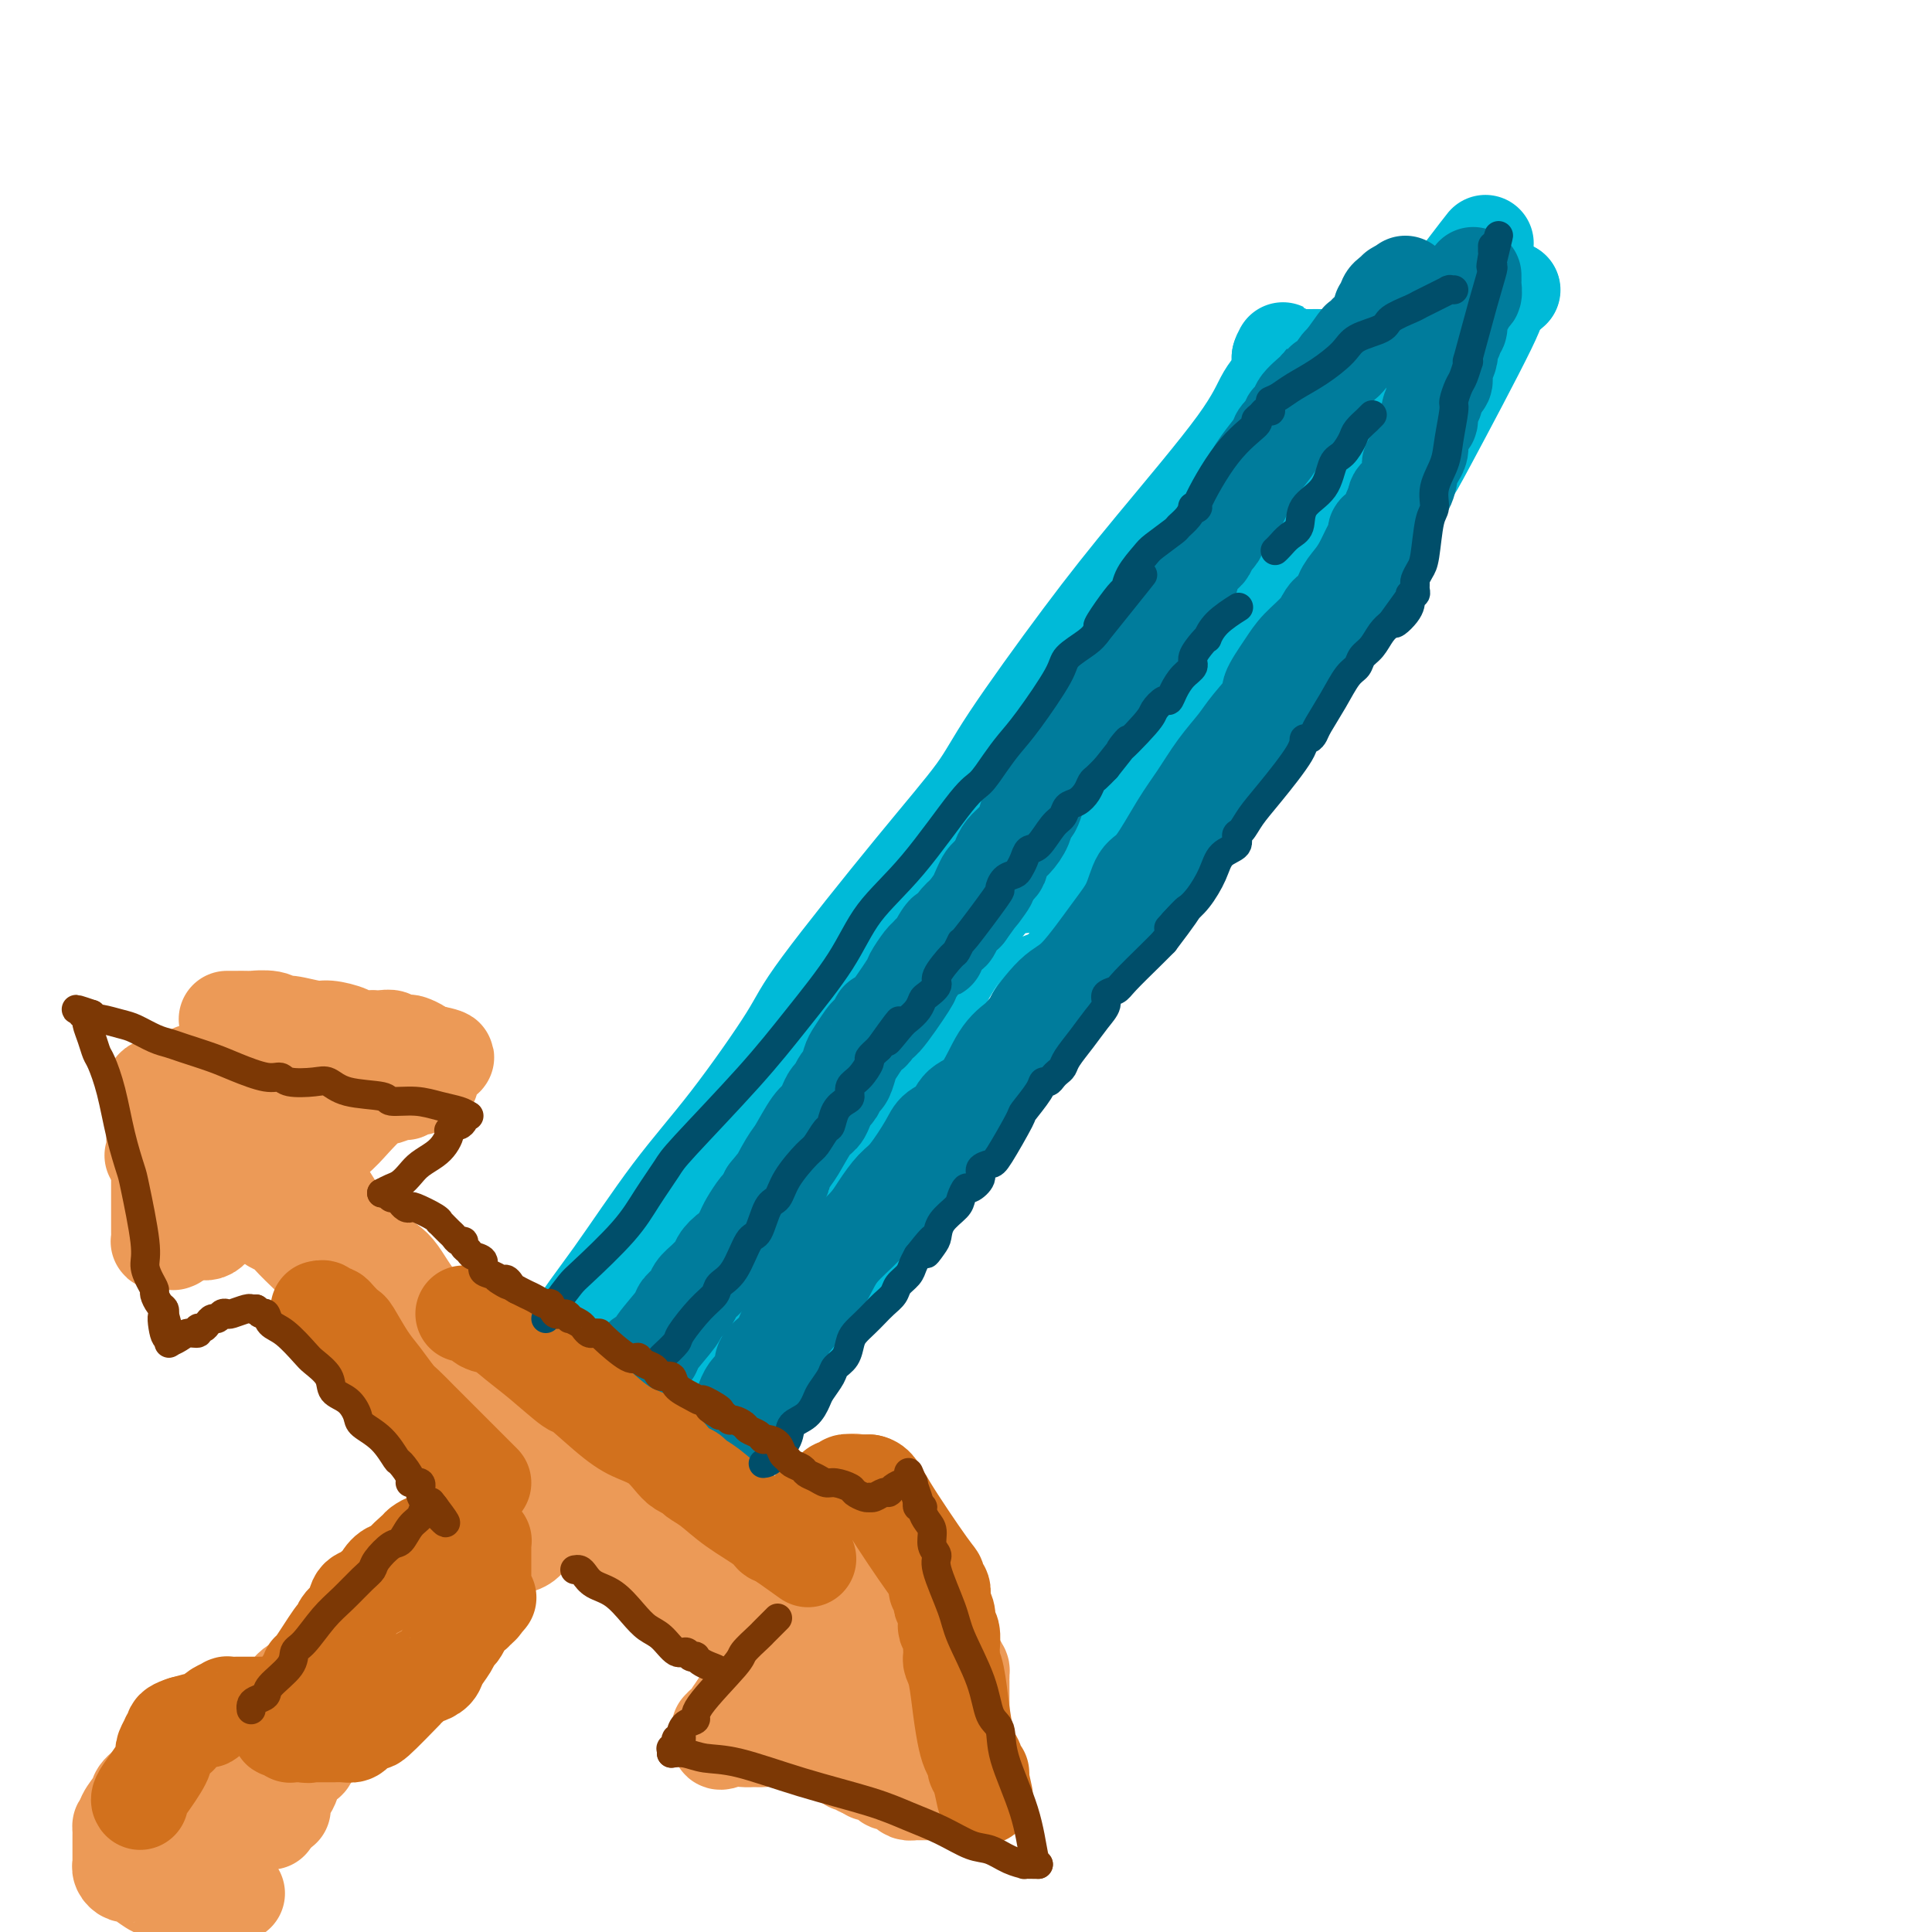 <svg viewBox='0 0 400 400' version='1.1' xmlns='http://www.w3.org/2000/svg' xmlns:xlink='http://www.w3.org/1999/xlink'><g fill='none' stroke='rgb(0,186,216)' stroke-width='20' stroke-linecap='round' stroke-linejoin='round'><path d='M111,292c2.230,-5.295 4.461,-10.590 7,-15c2.539,-4.410 5.387,-7.934 9,-13c3.613,-5.066 7.991,-11.675 12,-17c4.009,-5.325 7.651,-9.367 12,-15c4.349,-5.633 9.407,-12.857 12,-17c2.593,-4.143 2.723,-5.206 7,-11c4.277,-5.794 12.703,-16.319 19,-24c6.297,-7.681 10.467,-12.520 13,-16c2.533,-3.480 3.429,-5.603 7,-11c3.571,-5.397 9.816,-14.069 15,-21c5.184,-6.931 9.308,-12.123 15,-19c5.692,-6.877 12.951,-15.440 17,-21c4.049,-5.560 4.889,-8.116 6,-10c1.111,-1.884 2.494,-3.097 3,-4c0.506,-0.903 0.136,-1.496 0,-2c-0.136,-0.504 -0.036,-0.919 0,-1c0.036,-0.081 0.010,0.170 0,0c-0.010,-0.170 -0.003,-0.763 0,-1c0.003,-0.237 0.001,-0.119 0,0'/><path d='M265,74c1.328,-2.785 0.148,-0.746 0,0c-0.148,0.746 0.735,0.200 1,0c0.265,-0.200 -0.088,-0.054 0,0c0.088,0.054 0.617,0.014 1,0c0.383,-0.014 0.618,-0.004 1,0c0.382,0.004 0.909,0.001 1,0c0.091,-0.001 -0.254,-0.002 0,0c0.254,0.002 1.106,0.005 2,0c0.894,-0.005 1.830,-0.018 3,0c1.170,0.018 2.574,0.068 4,0c1.426,-0.068 2.876,-0.256 5,-1c2.124,-0.744 4.924,-2.046 8,-3c3.076,-0.954 6.427,-1.559 8,-2c1.573,-0.441 1.367,-0.716 2,-1c0.633,-0.284 2.106,-0.577 3,-1c0.894,-0.423 1.210,-0.975 2,-2c0.790,-1.025 2.054,-2.523 3,-3c0.946,-0.477 1.574,0.068 2,0c0.426,-0.068 0.650,-0.750 1,-1c0.350,-0.250 0.826,-0.067 1,0c0.174,0.067 0.047,0.018 0,0c-0.047,-0.018 -0.013,-0.005 0,0c0.013,0.005 0.007,0.003 0,0'/><path d='M313,60c-1.378,1.350 -2.757,2.700 -3,3c-0.243,0.300 0.649,-0.451 -2,5c-2.649,5.451 -8.840,17.104 -12,23c-3.160,5.896 -3.290,6.037 -4,7c-0.710,0.963 -2.001,2.750 -3,4c-0.999,1.250 -1.708,1.963 -2,3c-0.292,1.037 -0.168,2.396 0,3c0.168,0.604 0.381,0.452 0,1c-0.381,0.548 -1.356,1.797 -2,3c-0.644,1.203 -0.957,2.361 -1,3c-0.043,0.639 0.185,0.760 0,1c-0.185,0.240 -0.781,0.601 -1,1c-0.219,0.399 -0.059,0.838 0,1c0.059,0.162 0.017,0.046 0,0c-0.017,-0.046 -0.008,-0.023 0,0'/><path d='M283,118c0.002,0.067 0.004,0.133 -1,1c-1.004,0.867 -3.013,2.534 -5,5c-1.987,2.466 -3.952,5.731 -6,9c-2.048,3.269 -4.179,6.541 -6,9c-1.821,2.459 -3.334,4.104 -5,6c-1.666,1.896 -3.487,4.044 -5,6c-1.513,1.956 -2.717,3.719 -4,6c-1.283,2.281 -2.643,5.081 -4,7c-1.357,1.919 -2.710,2.958 -4,5c-1.290,2.042 -2.517,5.087 -5,8c-2.483,2.913 -6.223,5.693 -10,10c-3.777,4.307 -7.590,10.141 -10,14c-2.410,3.859 -3.415,5.742 -4,7c-0.585,1.258 -0.750,1.890 -2,3c-1.250,1.110 -3.585,2.697 -5,4c-1.415,1.303 -1.908,2.323 -3,4c-1.092,1.677 -2.782,4.010 -4,6c-1.218,1.990 -1.965,3.635 -3,5c-1.035,1.365 -2.360,2.448 -3,3c-0.640,0.552 -0.595,0.572 -1,1c-0.405,0.428 -1.258,1.265 -2,2c-0.742,0.735 -1.371,1.367 -2,2'/><path d='M189,241c-15.187,19.672 -6.154,7.351 -4,5c2.154,-2.351 -2.569,5.268 -5,9c-2.431,3.732 -2.569,3.576 -3,4c-0.431,0.424 -1.155,1.427 -2,2c-0.845,0.573 -1.813,0.717 -3,2c-1.187,1.283 -2.594,3.705 -4,6c-1.406,2.295 -2.810,4.464 -4,7c-1.190,2.536 -2.167,5.441 -3,7c-0.833,1.559 -1.524,1.774 -2,2c-0.476,0.226 -0.738,0.463 -1,1c-0.262,0.537 -0.525,1.374 -1,2c-0.475,0.626 -1.160,1.042 -2,2c-0.840,0.958 -1.833,2.456 -3,4c-1.167,1.544 -2.509,3.132 -3,4c-0.491,0.868 -0.131,1.017 0,1c0.131,-0.017 0.034,-0.201 0,0c-0.034,0.201 -0.005,0.786 0,1c0.005,0.214 -0.013,0.056 0,0c0.013,-0.056 0.056,-0.011 0,0c-0.056,0.011 -0.211,-0.011 -1,1c-0.789,1.011 -2.211,3.056 -3,4c-0.789,0.944 -0.943,0.789 -1,1c-0.057,0.211 -0.015,0.789 0,1c0.015,0.211 0.004,0.057 0,0c-0.004,-0.057 -0.001,-0.016 0,0c0.001,0.016 0.001,0.008 0,0'/><path d='M144,307c-7.205,10.210 -2.718,2.736 -1,0c1.718,-2.736 0.668,-0.733 0,0c-0.668,0.733 -0.952,0.196 -1,0c-0.048,-0.196 0.142,-0.050 0,0c-0.142,0.050 -0.615,0.005 -1,0c-0.385,-0.005 -0.681,0.029 -1,0c-0.319,-0.029 -0.661,-0.120 -1,0c-0.339,0.120 -0.674,0.452 -1,0c-0.326,-0.452 -0.643,-1.686 -1,-2c-0.357,-0.314 -0.754,0.294 -1,0c-0.246,-0.294 -0.342,-1.489 -1,-2c-0.658,-0.511 -1.878,-0.337 -3,-1c-1.122,-0.663 -2.146,-2.163 -3,-3c-0.854,-0.837 -1.539,-1.013 -2,-1c-0.461,0.013 -0.698,0.214 -1,0c-0.302,-0.214 -0.669,-0.842 -1,-1c-0.331,-0.158 -0.624,0.154 -1,0c-0.376,-0.154 -0.833,-0.773 -1,-1c-0.167,-0.227 -0.045,-0.061 0,0c0.045,0.061 0.012,0.017 0,0c-0.012,-0.017 -0.003,-0.007 0,0c0.003,0.007 0.001,0.012 0,0c-0.001,-0.012 -0.001,-0.041 0,0c0.001,0.041 0.002,0.153 0,0c-0.002,-0.153 -0.008,-0.572 0,-1c0.008,-0.428 0.030,-0.866 0,-1c-0.030,-0.134 -0.111,0.036 0,0c0.111,-0.036 0.415,-0.279 1,-1c0.585,-0.721 1.453,-1.920 2,-3c0.547,-1.080 0.774,-2.040 1,-3'/><path d='M127,287c1.028,-1.741 1.598,-1.592 2,-2c0.402,-0.408 0.635,-1.371 2,-3c1.365,-1.629 3.864,-3.923 5,-5c1.136,-1.077 0.911,-0.938 3,-4c2.089,-3.062 6.492,-9.325 9,-13c2.508,-3.675 3.122,-4.761 4,-6c0.878,-1.239 2.020,-2.632 3,-4c0.980,-1.368 1.797,-2.713 4,-5c2.203,-2.287 5.793,-5.518 8,-8c2.207,-2.482 3.030,-4.214 4,-6c0.970,-1.786 2.086,-3.624 3,-5c0.914,-1.376 1.626,-2.289 3,-4c1.374,-1.711 3.408,-4.219 7,-9c3.592,-4.781 8.740,-11.836 12,-16c3.260,-4.164 4.631,-5.438 6,-7c1.369,-1.562 2.735,-3.412 4,-5c1.265,-1.588 2.429,-2.915 4,-5c1.571,-2.085 3.549,-4.929 6,-9c2.451,-4.071 5.374,-9.371 8,-13c2.626,-3.629 4.953,-5.588 8,-9c3.047,-3.412 6.812,-8.276 10,-13c3.188,-4.724 5.798,-9.309 8,-13c2.202,-3.691 3.996,-6.487 7,-10c3.004,-3.513 7.219,-7.741 9,-10c1.781,-2.259 1.128,-2.548 3,-5c1.872,-2.452 6.270,-7.066 9,-10c2.730,-2.934 3.792,-4.190 5,-6c1.208,-1.810 2.561,-4.176 4,-6c1.439,-1.824 2.964,-3.106 4,-4c1.036,-0.894 1.582,-1.398 2,-2c0.418,-0.602 0.709,-1.301 1,-2'/><path d='M294,68c26.062,-34.108 7.715,-9.878 1,-1c-6.715,8.878 -1.800,2.405 0,0c1.800,-2.405 0.483,-0.741 0,0c-0.483,0.741 -0.132,0.558 0,1c0.132,0.442 0.047,1.508 0,2c-0.047,0.492 -0.054,0.410 0,1c0.054,0.590 0.171,1.852 0,3c-0.171,1.148 -0.628,2.181 -1,3c-0.372,0.819 -0.658,1.424 -1,2c-0.342,0.576 -0.739,1.124 -1,2c-0.261,0.876 -0.387,2.082 -1,3c-0.613,0.918 -1.712,1.549 -3,3c-1.288,1.451 -2.765,3.723 -6,8c-3.235,4.277 -8.227,10.557 -11,14c-2.773,3.443 -3.327,4.047 -4,5c-0.673,0.953 -1.467,2.256 -2,3c-0.533,0.744 -0.806,0.929 -2,2c-1.194,1.071 -3.310,3.030 -7,8c-3.690,4.970 -8.956,12.953 -12,17c-3.044,4.047 -3.868,4.157 -5,5c-1.132,0.843 -2.574,2.419 -4,4c-1.426,1.581 -2.836,3.166 -5,6c-2.164,2.834 -5.082,6.917 -8,11'/><path d='M222,170c-12.707,16.000 -9.976,13.002 -10,13c-0.024,-0.002 -2.805,2.994 -5,5c-2.195,2.006 -3.805,3.021 -6,6c-2.195,2.979 -4.977,7.922 -8,13c-3.023,5.078 -6.288,10.291 -8,13c-1.712,2.709 -1.871,2.914 -3,4c-1.129,1.086 -3.229,3.053 -5,5c-1.771,1.947 -3.212,3.873 -4,5c-0.788,1.127 -0.924,1.453 -2,3c-1.076,1.547 -3.092,4.314 -4,6c-0.908,1.686 -0.709,2.289 -1,3c-0.291,0.711 -1.074,1.529 -3,4c-1.926,2.471 -4.996,6.594 -7,10c-2.004,3.406 -2.941,6.093 -4,8c-1.059,1.907 -2.241,3.033 -3,4c-0.759,0.967 -1.097,1.774 -2,3c-0.903,1.226 -2.372,2.872 -4,6c-1.628,3.128 -3.416,7.737 -5,12c-1.584,4.263 -2.964,8.179 -4,10c-1.036,1.821 -1.728,1.546 -2,2c-0.272,0.454 -0.126,1.638 0,2c0.126,0.362 0.230,-0.099 0,0c-0.230,0.099 -0.794,0.759 -1,1c-0.206,0.241 -0.056,0.065 0,0c0.056,-0.065 0.016,-0.019 0,0c-0.016,0.019 -0.008,0.009 0,0'/></g>
<g fill='none' stroke='rgb(0,124,156)' stroke-width='20' stroke-linecap='round' stroke-linejoin='round'><path d='M127,290c0.054,0.331 0.109,0.661 0,1c-0.109,0.339 -0.380,0.686 0,1c0.380,0.314 1.411,0.595 2,1c0.589,0.405 0.735,0.935 1,1c0.265,0.065 0.648,-0.333 1,0c0.352,0.333 0.672,1.399 1,2c0.328,0.601 0.665,0.739 1,1c0.335,0.261 0.667,0.647 1,1c0.333,0.353 0.666,0.673 1,1c0.334,0.327 0.667,0.662 1,1c0.333,0.338 0.664,0.679 1,1c0.336,0.321 0.678,0.621 1,1c0.322,0.379 0.625,0.838 1,1c0.375,0.162 0.822,0.028 1,0c0.178,-0.028 0.085,0.049 0,0c-0.085,-0.049 -0.164,-0.223 0,0c0.164,0.223 0.570,0.843 1,1c0.430,0.157 0.885,-0.150 1,0c0.115,0.150 -0.110,0.757 0,1c0.110,0.243 0.555,0.121 1,0'/><path d='M143,305c2.415,2.321 0.451,0.622 0,0c-0.451,-0.622 0.609,-0.167 1,0c0.391,0.167 0.112,0.048 0,0c-0.112,-0.048 -0.056,-0.024 0,0'/><path d='M144,305c0.265,-0.822 0.531,-1.645 1,-2c0.469,-0.355 1.143,-0.244 2,-1c0.857,-0.756 1.897,-2.380 3,-4c1.103,-1.620 2.267,-3.237 3,-5c0.733,-1.763 1.034,-3.671 2,-5c0.966,-1.329 2.596,-2.079 3,-3c0.404,-0.921 -0.418,-2.013 0,-3c0.418,-0.987 2.077,-1.869 3,-3c0.923,-1.131 1.111,-2.511 2,-4c0.889,-1.489 2.478,-3.086 4,-5c1.522,-1.914 2.977,-4.144 4,-6c1.023,-1.856 1.612,-3.337 3,-5c1.388,-1.663 3.573,-3.509 5,-5c1.427,-1.491 2.096,-2.626 3,-4c0.904,-1.374 2.042,-2.986 3,-4c0.958,-1.014 1.735,-1.430 3,-3c1.265,-1.570 3.016,-4.292 4,-6c0.984,-1.708 1.200,-2.400 2,-3c0.800,-0.600 2.184,-1.108 3,-2c0.816,-0.892 1.064,-2.167 2,-3c0.936,-0.833 2.560,-1.224 4,-3c1.440,-1.776 2.697,-4.936 4,-7c1.303,-2.064 2.651,-3.032 4,-4'/><path d='M211,215c6.216,-7.441 3.255,-4.043 3,-4c-0.255,0.043 2.196,-3.270 4,-5c1.804,-1.730 2.960,-1.876 5,-4c2.040,-2.124 4.965,-6.227 7,-9c2.035,-2.773 3.180,-4.217 4,-6c0.820,-1.783 1.313,-3.904 2,-5c0.687,-1.096 1.566,-1.168 3,-3c1.434,-1.832 3.421,-5.426 5,-8c1.579,-2.574 2.750,-4.130 4,-6c1.250,-1.870 2.577,-4.056 4,-6c1.423,-1.944 2.940,-3.647 4,-5c1.060,-1.353 1.661,-2.357 3,-4c1.339,-1.643 3.416,-3.927 4,-5c0.584,-1.073 -0.325,-0.936 0,-2c0.325,-1.064 1.884,-3.330 3,-5c1.116,-1.670 1.790,-2.743 3,-4c1.210,-1.257 2.957,-2.696 4,-4c1.043,-1.304 1.381,-2.473 2,-3c0.619,-0.527 1.517,-0.414 2,-1c0.483,-0.586 0.550,-1.873 1,-3c0.450,-1.127 1.282,-2.095 2,-3c0.718,-0.905 1.323,-1.746 2,-3c0.677,-1.254 1.425,-2.922 2,-4c0.575,-1.078 0.977,-1.568 1,-2c0.023,-0.432 -0.334,-0.807 0,-1c0.334,-0.193 1.359,-0.206 2,-1c0.641,-0.794 0.897,-2.370 1,-3c0.103,-0.630 0.051,-0.315 0,0'/><path d='M288,106c0.475,-0.226 0.950,-0.452 1,-1c0.050,-0.548 -0.324,-1.417 0,-2c0.324,-0.583 1.345,-0.881 2,-2c0.655,-1.119 0.945,-3.061 1,-4c0.055,-0.939 -0.126,-0.875 0,-1c0.126,-0.125 0.560,-0.438 1,-1c0.440,-0.562 0.888,-1.372 1,-2c0.112,-0.628 -0.110,-1.074 0,-2c0.110,-0.926 0.552,-2.331 1,-3c0.448,-0.669 0.904,-0.602 1,-1c0.096,-0.398 -0.166,-1.261 0,-2c0.166,-0.739 0.762,-1.354 1,-2c0.238,-0.646 0.119,-1.323 0,-2'/><path d='M297,81c1.554,-4.341 0.938,-2.693 1,-2c0.062,0.693 0.800,0.433 1,0c0.200,-0.433 -0.139,-1.038 0,-2c0.139,-0.962 0.755,-2.281 1,-3c0.245,-0.719 0.117,-0.837 0,-1c-0.117,-0.163 -0.224,-0.372 0,-1c0.224,-0.628 0.778,-1.674 1,-2c0.222,-0.326 0.112,0.067 0,0c-0.112,-0.067 -0.226,-0.593 0,-1c0.226,-0.407 0.792,-0.696 1,-1c0.208,-0.304 0.058,-0.623 0,-1c-0.058,-0.377 -0.026,-0.811 0,-1c0.026,-0.189 0.044,-0.132 0,0c-0.044,0.132 -0.152,0.338 0,0c0.152,-0.338 0.562,-1.221 1,-2c0.438,-0.779 0.902,-1.452 1,-2c0.098,-0.548 -0.170,-0.969 0,-1c0.170,-0.031 0.778,0.328 1,0c0.222,-0.328 0.060,-1.342 0,-2c-0.060,-0.658 -0.016,-0.960 0,-1c0.016,-0.040 0.004,0.182 0,0c-0.004,-0.182 -0.001,-0.766 0,-1c0.001,-0.234 0.001,-0.117 0,0'/><path d='M129,286c0.336,-0.220 0.672,-0.440 1,-1c0.328,-0.560 0.648,-1.459 1,-2c0.352,-0.541 0.736,-0.722 1,-1c0.264,-0.278 0.409,-0.651 1,-1c0.591,-0.349 1.630,-0.674 2,-1c0.370,-0.326 0.073,-0.654 1,-2c0.927,-1.346 3.077,-3.711 4,-5c0.923,-1.289 0.618,-1.501 1,-2c0.382,-0.499 1.452,-1.286 2,-2c0.548,-0.714 0.576,-1.356 1,-2c0.424,-0.644 1.245,-1.291 2,-2c0.755,-0.709 1.445,-1.481 2,-2c0.555,-0.519 0.975,-0.786 1,-1c0.025,-0.214 -0.344,-0.375 0,-1c0.344,-0.625 1.401,-1.713 2,-2c0.599,-0.287 0.742,0.228 1,0c0.258,-0.228 0.632,-1.198 1,-2c0.368,-0.802 0.728,-1.436 1,-2c0.272,-0.564 0.454,-1.058 1,-2c0.546,-0.942 1.455,-2.330 2,-3c0.545,-0.670 0.727,-0.620 1,-1c0.273,-0.380 0.636,-1.190 1,-2'/><path d='M159,247c4.994,-6.272 2.480,-2.453 2,-2c-0.480,0.453 1.076,-2.459 2,-4c0.924,-1.541 1.217,-1.712 2,-3c0.783,-1.288 2.055,-3.692 3,-5c0.945,-1.308 1.563,-1.521 2,-2c0.437,-0.479 0.694,-1.226 1,-2c0.306,-0.774 0.659,-1.576 1,-2c0.341,-0.424 0.668,-0.468 1,-1c0.332,-0.532 0.670,-1.550 1,-2c0.330,-0.450 0.652,-0.330 1,-1c0.348,-0.670 0.723,-2.128 1,-3c0.277,-0.872 0.457,-1.157 1,-2c0.543,-0.843 1.451,-2.244 2,-3c0.549,-0.756 0.740,-0.869 1,-1c0.260,-0.131 0.590,-0.281 1,-1c0.410,-0.719 0.901,-2.007 1,-2c0.099,0.007 -0.195,1.309 1,0c1.195,-1.309 3.878,-5.230 5,-7c1.122,-1.770 0.683,-1.388 1,-2c0.317,-0.612 1.391,-2.219 2,-3c0.609,-0.781 0.755,-0.738 1,-1c0.245,-0.262 0.590,-0.831 1,-1c0.410,-0.169 0.883,0.061 1,0c0.117,-0.061 -0.124,-0.415 0,-1c0.124,-0.585 0.613,-1.403 1,-2c0.387,-0.597 0.671,-0.975 1,-1c0.329,-0.025 0.704,0.301 1,0c0.296,-0.301 0.513,-1.229 1,-2c0.487,-0.771 1.243,-1.386 2,-2'/><path d='M200,189c7.035,-9.847 4.123,-5.465 3,-4c-1.123,1.465 -0.459,0.014 0,-1c0.459,-1.014 0.711,-1.592 1,-2c0.289,-0.408 0.613,-0.645 1,-1c0.387,-0.355 0.835,-0.826 1,-1c0.165,-0.174 0.047,-0.050 0,0c-0.047,0.050 -0.024,0.025 0,0'/><path d='M206,180c0.441,-0.359 0.881,-0.717 1,-1c0.119,-0.283 -0.084,-0.490 0,-1c0.084,-0.510 0.456,-1.323 1,-2c0.544,-0.677 1.261,-1.218 2,-2c0.739,-0.782 1.500,-1.806 2,-3c0.500,-1.194 0.737,-2.556 1,-3c0.263,-0.444 0.550,0.032 1,-1c0.450,-1.032 1.064,-3.572 2,-5c0.936,-1.428 2.196,-1.743 3,-3c0.804,-1.257 1.153,-3.456 2,-5c0.847,-1.544 2.192,-2.435 3,-3c0.808,-0.565 1.080,-0.805 2,-2c0.920,-1.195 2.487,-3.345 3,-4c0.513,-0.655 -0.030,0.187 0,0c0.030,-0.187 0.633,-1.401 1,-2c0.367,-0.599 0.497,-0.583 1,-1c0.503,-0.417 1.377,-1.267 2,-2c0.623,-0.733 0.993,-1.348 1,-2c0.007,-0.652 -0.349,-1.340 0,-2c0.349,-0.660 1.403,-1.290 2,-2c0.597,-0.710 0.738,-1.499 1,-2c0.262,-0.501 0.646,-0.715 1,-1c0.354,-0.285 0.677,-0.643 1,-1'/><path d='M239,130c5.283,-8.136 1.992,-3.475 1,-2c-0.992,1.475 0.316,-0.237 1,-1c0.684,-0.763 0.746,-0.577 1,-1c0.254,-0.423 0.702,-1.455 1,-2c0.298,-0.545 0.447,-0.603 1,-1c0.553,-0.397 1.510,-1.132 2,-2c0.490,-0.868 0.513,-1.867 1,-3c0.487,-1.133 1.438,-2.399 2,-3c0.562,-0.601 0.735,-0.537 1,-1c0.265,-0.463 0.623,-1.452 1,-2c0.377,-0.548 0.775,-0.656 1,-1c0.225,-0.344 0.278,-0.925 1,-2c0.722,-1.075 2.115,-2.644 3,-4c0.885,-1.356 1.264,-2.499 2,-4c0.736,-1.501 1.829,-3.359 3,-5c1.171,-1.641 2.422,-3.066 3,-4c0.578,-0.934 0.485,-1.377 1,-2c0.515,-0.623 1.638,-1.426 2,-2c0.362,-0.574 -0.036,-0.921 0,-1c0.036,-0.079 0.506,0.108 1,0c0.494,-0.108 1.012,-0.511 1,-1c-0.012,-0.489 -0.553,-1.063 0,-2c0.553,-0.937 2.200,-2.238 3,-3c0.800,-0.762 0.752,-0.986 1,-1c0.248,-0.014 0.791,0.182 1,0c0.209,-0.182 0.084,-0.742 0,-1c-0.084,-0.258 -0.126,-0.213 0,0c0.126,0.213 0.418,0.596 1,0c0.582,-0.596 1.452,-2.170 2,-3c0.548,-0.830 0.774,-0.915 1,-1'/><path d='M278,75c6.196,-8.672 2.185,-2.853 1,-1c-1.185,1.853 0.457,-0.260 1,-1c0.543,-0.740 -0.012,-0.106 0,0c0.012,0.106 0.592,-0.315 1,-1c0.408,-0.685 0.645,-1.633 1,-2c0.355,-0.367 0.829,-0.152 1,0c0.171,0.152 0.040,0.241 0,0c-0.040,-0.241 0.013,-0.810 0,-1c-0.013,-0.190 -0.091,0.001 0,0c0.091,-0.001 0.350,-0.195 1,-1c0.650,-0.805 1.690,-2.222 2,-3c0.310,-0.778 -0.109,-0.916 0,-1c0.109,-0.084 0.746,-0.114 1,0c0.254,0.114 0.125,0.371 0,0c-0.125,-0.371 -0.245,-1.371 0,-2c0.245,-0.629 0.854,-0.886 1,-1c0.146,-0.114 -0.171,-0.083 0,0c0.171,0.083 0.830,0.218 1,0c0.170,-0.218 -0.150,-0.790 0,-1c0.150,-0.210 0.771,-0.056 1,0c0.229,0.056 0.065,0.016 0,0c-0.065,-0.016 -0.033,-0.008 0,0'/><path d='M290,60c1.867,-2.333 0.533,-0.667 0,0c-0.533,0.667 -0.267,0.333 0,0'/></g>
<g fill='none' stroke='rgb(236,154,87)' stroke-width='20' stroke-linecap='round' stroke-linejoin='round'><path d='M135,313c-0.710,-0.396 -1.421,-0.793 -2,-1c-0.579,-0.207 -1.027,-0.225 -2,-1c-0.973,-0.775 -2.472,-2.305 -4,-4c-1.528,-1.695 -3.084,-3.553 -5,-5c-1.916,-1.447 -4.193,-2.482 -6,-4c-1.807,-1.518 -3.145,-3.517 -5,-6c-1.855,-2.483 -4.228,-5.448 -6,-7c-1.772,-1.552 -2.942,-1.690 -4,-2c-1.058,-0.310 -2.005,-0.792 -3,-2c-0.995,-1.208 -2.038,-3.144 -4,-5c-1.962,-1.856 -4.842,-3.633 -7,-6c-2.158,-2.367 -3.592,-5.323 -5,-7c-1.408,-1.677 -2.789,-2.076 -4,-3c-1.211,-0.924 -2.253,-2.372 -3,-3c-0.747,-0.628 -1.198,-0.435 -3,-3c-1.802,-2.565 -4.955,-7.888 -7,-11c-2.045,-3.112 -2.982,-4.013 -4,-5c-1.018,-0.987 -2.118,-2.058 -3,-3c-0.882,-0.942 -1.545,-1.754 -2,-2c-0.455,-0.246 -0.701,0.072 -1,0c-0.299,-0.072 -0.649,-0.536 -1,-1'/><path d='M54,232c-6.973,-7.823 -2.404,-2.881 -1,-1c1.404,1.881 -0.356,0.702 -1,0c-0.644,-0.702 -0.173,-0.927 0,-1c0.173,-0.073 0.046,0.008 0,0c-0.046,-0.008 -0.012,-0.103 0,0c0.012,0.103 0.003,0.404 0,1c-0.003,0.596 -0.001,1.488 0,2c0.001,0.512 0.000,0.643 0,1c-0.000,0.357 -0.000,0.940 0,1c0.000,0.060 0.000,-0.402 0,0c-0.000,0.402 -0.000,1.666 0,2c0.000,0.334 0.000,-0.264 0,0c-0.000,0.264 -0.000,1.391 0,2c0.000,0.609 -0.000,0.702 0,1c0.000,0.298 0.000,0.802 0,1c-0.000,0.198 -0.000,0.091 0,0c0.000,-0.091 0.000,-0.164 0,0c-0.000,0.164 -0.000,0.565 0,1c0.000,0.435 0.000,0.903 0,1c-0.000,0.097 -0.002,-0.178 0,0c0.002,0.178 0.006,0.810 0,1c-0.006,0.190 -0.022,-0.063 0,0c0.022,0.063 0.083,0.440 0,1c-0.083,0.560 -0.309,1.303 0,2c0.309,0.697 1.155,1.349 2,2'/><path d='M54,249c0.503,2.995 0.760,0.983 1,1c0.240,0.017 0.462,2.062 1,3c0.538,0.938 1.391,0.768 2,1c0.609,0.232 0.974,0.865 2,2c1.026,1.135 2.712,2.772 4,4c1.288,1.228 2.176,2.049 3,3c0.824,0.951 1.582,2.034 2,3c0.418,0.966 0.496,1.817 1,2c0.504,0.183 1.434,-0.302 2,0c0.566,0.302 0.766,1.390 1,2c0.234,0.610 0.500,0.740 1,1c0.500,0.260 1.234,0.648 2,1c0.766,0.352 1.564,0.667 2,1c0.436,0.333 0.511,0.685 1,1c0.489,0.315 1.393,0.594 2,1c0.607,0.406 0.919,0.938 1,1c0.081,0.062 -0.067,-0.346 2,1c2.067,1.346 6.348,4.447 8,6c1.652,1.553 0.674,1.559 1,2c0.326,0.441 1.957,1.319 3,2c1.043,0.681 1.498,1.166 2,2c0.502,0.834 1.052,2.016 2,3c0.948,0.984 2.296,1.769 3,2c0.704,0.231 0.765,-0.094 2,1c1.235,1.094 3.642,3.605 5,5c1.358,1.395 1.665,1.672 3,3c1.335,1.328 3.698,3.706 5,5c1.302,1.294 1.543,1.502 2,2c0.457,0.498 1.131,1.285 2,2c0.869,0.715 1.935,1.357 3,2'/><path d='M125,314c8.200,7.088 3.201,3.310 2,2c-1.201,-1.310 1.397,-0.150 3,1c1.603,1.150 2.211,2.291 3,3c0.789,0.709 1.759,0.988 3,2c1.241,1.012 2.754,2.758 4,4c1.246,1.242 2.224,1.980 3,3c0.776,1.020 1.348,2.322 2,3c0.652,0.678 1.383,0.732 2,1c0.617,0.268 1.121,0.750 2,1c0.879,0.250 2.134,0.267 3,1c0.866,0.733 1.342,2.183 2,3c0.658,0.817 1.496,1.003 2,1c0.504,-0.003 0.673,-0.194 1,0c0.327,0.194 0.811,0.772 1,1c0.189,0.228 0.083,0.105 0,0c-0.083,-0.105 -0.144,-0.193 0,0c0.144,0.193 0.494,0.668 1,1c0.506,0.332 1.169,0.520 2,1c0.831,0.480 1.831,1.250 3,2c1.169,0.750 2.505,1.479 3,2c0.495,0.521 0.147,0.833 0,0c-0.147,-0.833 -0.092,-2.812 0,-4c0.092,-1.188 0.220,-1.587 0,-2c-0.220,-0.413 -0.790,-0.842 -1,-1c-0.210,-0.158 -0.060,-0.045 0,0c0.060,0.045 0.030,0.023 0,0'/><path d='M166,339c-0.156,-1.099 -0.046,-0.345 0,0c0.046,0.345 0.026,0.283 0,0c-0.026,-0.283 -0.060,-0.786 0,-1c0.060,-0.214 0.213,-0.138 0,0c-0.213,0.138 -0.793,0.336 -1,0c-0.207,-0.336 -0.042,-1.208 0,-2c0.042,-0.792 -0.040,-1.504 0,-2c0.040,-0.496 0.203,-0.777 0,-1c-0.203,-0.223 -0.770,-0.387 -1,-1c-0.230,-0.613 -0.122,-1.673 0,-2c0.122,-0.327 0.259,0.080 0,0c-0.259,-0.080 -0.914,-0.647 -1,-1c-0.086,-0.353 0.395,-0.494 0,-1c-0.395,-0.506 -1.667,-1.379 -2,-2c-0.333,-0.621 0.274,-0.991 0,-1c-0.274,-0.009 -1.429,0.344 -2,0c-0.571,-0.344 -0.559,-1.386 -1,-2c-0.441,-0.614 -1.337,-0.799 -2,-1c-0.663,-0.201 -1.095,-0.417 -2,-1c-0.905,-0.583 -2.284,-1.533 -3,-2c-0.716,-0.467 -0.770,-0.451 -1,-1c-0.230,-0.549 -0.636,-1.664 -1,-2c-0.364,-0.336 -0.685,0.106 -1,0c-0.315,-0.106 -0.623,-0.759 -1,-1c-0.377,-0.241 -0.822,-0.069 -1,0c-0.178,0.069 -0.089,0.034 0,0'/><path d='M146,315c-1.965,-1.135 0.622,1.528 2,3c1.378,1.472 1.548,1.752 2,2c0.452,0.248 1.186,0.465 2,1c0.814,0.535 1.710,1.390 2,2c0.290,0.610 -0.024,0.976 1,2c1.024,1.024 3.387,2.708 5,4c1.613,1.292 2.475,2.193 3,3c0.525,0.807 0.714,1.522 1,2c0.286,0.478 0.668,0.720 1,1c0.332,0.280 0.615,0.597 1,1c0.385,0.403 0.873,0.893 1,1c0.127,0.107 -0.106,-0.167 0,0c0.106,0.167 0.550,0.777 1,1c0.450,0.223 0.904,0.060 1,0c0.096,-0.060 -0.166,-0.016 0,0c0.166,0.016 0.762,0.005 1,0c0.238,-0.005 0.119,-0.002 0,0'/><path d='M170,338c-0.087,-0.030 -0.175,-0.061 0,0c0.175,0.061 0.611,0.212 1,0c0.389,-0.212 0.729,-0.789 1,-1c0.271,-0.211 0.472,-0.057 1,0c0.528,0.057 1.385,0.015 2,0c0.615,-0.015 0.990,-0.004 1,0c0.010,0.004 -0.346,0.001 0,0c0.346,-0.001 1.393,-0.000 2,0c0.607,0.000 0.774,0.000 1,0c0.226,-0.000 0.509,-0.000 1,0c0.491,0.000 1.188,0.000 2,0c0.812,-0.000 1.737,-0.000 2,0c0.263,0.000 -0.136,0.000 0,0c0.136,-0.000 0.807,-0.000 1,0c0.193,0.000 -0.092,0.000 0,0c0.092,-0.000 0.561,-0.000 1,0c0.439,0.000 0.849,0.000 1,0c0.151,-0.000 0.043,-0.000 0,0c-0.043,0.000 -0.022,0.000 0,0'/><path d='M187,337c2.630,0.096 0.705,0.836 0,1c-0.705,0.164 -0.189,-0.250 0,0c0.189,0.250 0.050,1.162 0,2c-0.050,0.838 -0.012,1.600 0,2c0.012,0.400 -0.001,0.437 0,1c0.001,0.563 0.015,1.651 0,2c-0.015,0.349 -0.061,-0.043 0,0c0.061,0.043 0.229,0.521 0,1c-0.229,0.479 -0.856,0.961 -1,1c-0.144,0.039 0.195,-0.363 0,0c-0.195,0.363 -0.924,1.491 -1,2c-0.076,0.509 0.501,0.399 0,1c-0.501,0.601 -2.081,1.913 -3,3c-0.919,1.087 -1.177,1.951 -2,3c-0.823,1.049 -2.209,2.285 -3,3c-0.791,0.715 -0.985,0.910 -1,1c-0.015,0.090 0.150,0.077 0,0c-0.150,-0.077 -0.615,-0.217 -1,0c-0.385,0.217 -0.691,0.790 -1,1c-0.309,0.210 -0.622,0.056 -1,0c-0.378,-0.056 -0.822,-0.015 -1,0c-0.178,0.015 -0.090,0.004 0,0c0.090,-0.004 0.183,-0.001 0,0c-0.183,0.001 -0.641,0.000 -1,0c-0.359,-0.000 -0.617,-0.000 -1,0c-0.383,0.000 -0.890,0.000 -1,0c-0.110,-0.000 0.177,-0.000 0,0c-0.177,0.000 -0.817,0.000 -1,0c-0.183,-0.000 0.091,-0.000 0,0c-0.091,0.000 -0.545,0.000 -1,0'/><path d='M167,361c-1.083,-0.012 -0.290,-0.043 0,0c0.290,0.043 0.078,0.162 0,0c-0.078,-0.162 -0.021,-0.603 0,-1c0.021,-0.397 0.006,-0.751 0,-1c-0.006,-0.249 -0.001,-0.395 0,-1c0.001,-0.605 -0.000,-1.669 0,-2c0.000,-0.331 0.003,0.070 0,0c-0.003,-0.070 -0.012,-0.610 0,-1c0.012,-0.390 0.046,-0.630 0,-1c-0.046,-0.370 -0.171,-0.870 0,-1c0.171,-0.130 0.638,0.109 1,0c0.362,-0.109 0.619,-0.565 1,-1c0.381,-0.435 0.886,-0.849 1,-1c0.114,-0.151 -0.162,-0.041 0,0c0.162,0.041 0.760,0.012 1,0c0.240,-0.012 0.120,-0.006 0,0'/><path d='M53,236c0.136,0.425 0.272,0.850 0,1c-0.272,0.150 -0.951,0.025 -1,0c-0.049,-0.025 0.533,0.050 0,0c-0.533,-0.050 -2.179,-0.224 -3,0c-0.821,0.224 -0.816,0.845 -1,1c-0.184,0.155 -0.556,-0.154 -1,0c-0.444,0.154 -0.959,0.773 -1,1c-0.041,0.227 0.394,0.061 0,0c-0.394,-0.061 -1.615,-0.016 -2,0c-0.385,0.016 0.066,0.004 0,0c-0.066,-0.004 -0.647,-0.001 -1,0c-0.353,0.001 -0.476,0.000 -1,0c-0.524,-0.000 -1.449,-0.000 -2,0c-0.551,0.000 -0.730,0.000 -1,0c-0.270,-0.000 -0.632,-0.000 -1,0c-0.368,0.000 -0.742,0.000 -1,0c-0.258,-0.000 -0.399,-0.000 -1,0c-0.601,0.000 -1.662,0.000 -2,0c-0.338,-0.000 0.046,-0.000 0,0c-0.046,0.000 -0.523,0.000 -1,0'/><path d='M33,239c-3.033,0.467 -0.617,0.135 0,0c0.617,-0.135 -0.567,-0.074 -1,0c-0.433,0.074 -0.116,0.162 0,0c0.116,-0.162 0.031,-0.572 0,-1c-0.031,-0.428 -0.008,-0.873 0,-1c0.008,-0.127 0.002,0.064 0,0c-0.002,-0.064 -0.001,-0.384 0,-1c0.001,-0.616 0.000,-1.527 0,-2c-0.000,-0.473 0.000,-0.508 0,-1c-0.000,-0.492 -0.000,-1.441 0,-2c0.000,-0.559 0.001,-0.727 0,-1c-0.001,-0.273 -0.002,-0.652 0,-1c0.002,-0.348 0.008,-0.667 0,-1c-0.008,-0.333 -0.031,-0.682 0,-1c0.031,-0.318 0.117,-0.607 0,-1c-0.117,-0.393 -0.436,-0.890 0,-1c0.436,-0.110 1.627,0.168 2,0c0.373,-0.168 -0.073,-0.781 0,-1c0.073,-0.219 0.663,-0.043 1,0c0.337,0.043 0.419,-0.045 1,0c0.581,0.045 1.660,0.223 2,0c0.340,-0.223 -0.060,-0.848 0,-1c0.060,-0.152 0.579,0.170 1,0c0.421,-0.170 0.742,-0.830 1,-1c0.258,-0.170 0.451,0.151 1,0c0.549,-0.151 1.454,-0.772 2,-1c0.546,-0.228 0.734,-0.061 1,0c0.266,0.061 0.610,0.016 1,0c0.390,-0.016 0.826,-0.005 1,0c0.174,0.005 0.087,0.002 0,0'/><path d='M46,221c2.327,-0.928 1.144,-0.249 1,0c-0.144,0.249 0.750,0.067 1,0c0.250,-0.067 -0.144,-0.018 0,0c0.144,0.018 0.827,0.005 1,0c0.173,-0.005 -0.165,-0.002 0,0c0.165,0.002 0.833,0.003 1,0c0.167,-0.003 -0.165,-0.010 0,0c0.165,0.010 0.828,0.037 1,0c0.172,-0.037 -0.148,-0.140 0,0c0.148,0.140 0.764,0.522 1,1c0.236,0.478 0.091,1.054 0,2c-0.091,0.946 -0.127,2.264 0,3c0.127,0.736 0.419,0.890 0,2c-0.419,1.110 -1.548,3.174 -2,4c-0.452,0.826 -0.226,0.413 0,0'/><path d='M167,342c-0.067,-0.069 -0.134,-0.138 0,0c0.134,0.138 0.468,0.485 1,1c0.532,0.515 1.260,1.200 2,2c0.740,0.800 1.491,1.716 2,2c0.509,0.284 0.776,-0.065 1,0c0.224,0.065 0.406,0.542 1,1c0.594,0.458 1.601,0.896 2,1c0.399,0.104 0.191,-0.127 0,0c-0.191,0.127 -0.363,0.611 0,1c0.363,0.389 1.263,0.681 2,1c0.737,0.319 1.311,0.663 2,1c0.689,0.337 1.493,0.668 2,1c0.507,0.332 0.716,0.666 1,1c0.284,0.334 0.642,0.667 1,1'/><path d='M184,355c2.776,2.222 1.216,1.278 1,1c-0.216,-0.278 0.913,0.110 2,1c1.087,0.890 2.134,2.281 3,3c0.866,0.719 1.552,0.767 2,1c0.448,0.233 0.660,0.651 1,1c0.340,0.349 0.809,0.629 1,1c0.191,0.371 0.104,0.831 0,1c-0.104,0.169 -0.225,0.045 0,0c0.225,-0.045 0.796,-0.012 1,0c0.204,0.012 0.041,0.003 0,0c-0.041,-0.003 0.041,-0.001 0,0c-0.041,0.001 -0.203,0.000 0,0c0.203,-0.000 0.773,-0.000 1,0c0.227,0.000 0.112,0.000 0,0c-0.112,-0.000 -0.223,-0.000 0,0c0.223,0.000 0.778,0.000 1,0c0.222,-0.000 0.112,-0.000 0,0c-0.112,0.000 -0.226,0.000 0,0c0.226,-0.000 0.792,-0.000 1,0c0.208,0.000 0.060,0.001 0,0c-0.060,-0.001 -0.030,-0.003 0,0c0.030,0.003 0.061,0.012 0,0c-0.061,-0.012 -0.212,-0.044 0,0c0.212,0.044 0.788,0.166 1,0c0.212,-0.166 0.061,-0.619 0,-1c-0.061,-0.381 -0.030,-0.691 0,-1'/><path d='M199,362c0.617,-0.464 0.159,-0.625 0,-1c-0.159,-0.375 -0.017,-0.966 0,-1c0.017,-0.034 -0.089,0.488 0,0c0.089,-0.488 0.374,-1.987 0,-3c-0.374,-1.013 -1.405,-1.539 -2,-2c-0.595,-0.461 -0.752,-0.856 -1,-1c-0.248,-0.144 -0.588,-0.038 -1,0c-0.412,0.038 -0.898,0.006 -1,0c-0.102,-0.006 0.180,0.014 0,0c-0.180,-0.014 -0.821,-0.060 -1,0c-0.179,0.060 0.106,0.227 0,0c-0.106,-0.227 -0.602,-0.849 -1,-1c-0.398,-0.151 -0.698,0.170 -1,0c-0.302,-0.170 -0.606,-0.830 -1,-1c-0.394,-0.170 -0.877,0.151 -1,0c-0.123,-0.151 0.114,-0.772 0,-1c-0.114,-0.228 -0.580,-0.062 -1,0c-0.420,0.062 -0.796,0.020 -1,0c-0.204,-0.020 -0.238,-0.017 0,0c0.238,0.017 0.746,0.049 1,0c0.254,-0.049 0.254,-0.178 1,0c0.746,0.178 2.239,0.663 3,1c0.761,0.337 0.789,0.525 1,1c0.211,0.475 0.606,1.238 1,2'/><path d='M194,355c0.726,0.569 0.041,-0.007 0,0c-0.041,0.007 0.564,0.598 1,1c0.436,0.402 0.704,0.614 1,1c0.296,0.386 0.619,0.944 1,1c0.381,0.056 0.820,-0.392 1,0c0.180,0.392 0.101,1.624 0,2c-0.101,0.376 -0.223,-0.106 0,0c0.223,0.106 0.792,0.798 1,1c0.208,0.202 0.056,-0.086 0,0c-0.056,0.086 -0.015,0.545 0,1c0.015,0.455 0.004,0.907 0,1c-0.004,0.093 -0.001,-0.172 0,0c0.001,0.172 0.000,0.782 0,1c-0.000,0.218 -0.000,0.043 0,0c0.000,-0.043 0.000,0.045 0,0c-0.000,-0.045 -0.000,-0.222 0,0c0.000,0.222 0.001,0.844 0,1c-0.001,0.156 -0.004,-0.154 0,0c0.004,0.154 0.015,0.773 0,1c-0.015,0.227 -0.055,0.061 0,0c0.055,-0.061 0.207,-0.016 0,0c-0.207,0.016 -0.772,0.004 -1,0c-0.228,-0.004 -0.118,-0.001 0,0c0.118,0.001 0.244,0.000 0,0c-0.244,-0.000 -0.858,-0.000 -1,0c-0.142,0.000 0.189,0.000 -1,0c-1.189,-0.000 -3.897,-0.000 -6,0c-2.103,0.000 -3.601,0.000 -5,0c-1.399,-0.000 -2.700,-0.000 -4,0'/><path d='M181,366c-3.132,0.065 -1.963,0.228 -2,0c-0.037,-0.228 -1.282,-0.846 -2,-1c-0.718,-0.154 -0.910,0.155 -1,0c-0.090,-0.155 -0.077,-0.774 0,-1c0.077,-0.226 0.217,-0.061 0,0c-0.217,0.061 -0.791,0.016 -1,0c-0.209,-0.016 -0.052,-0.004 0,0c0.052,0.004 -0.000,0.001 0,0c0.000,-0.001 0.053,-0.001 0,0c-0.053,0.001 -0.210,0.004 0,0c0.210,-0.004 0.788,-0.015 1,0c0.212,0.015 0.060,0.056 0,0c-0.060,-0.056 -0.027,-0.207 0,0c0.027,0.207 0.049,0.774 0,1c-0.049,0.226 -0.168,0.112 0,0c0.168,-0.112 0.622,-0.223 1,0c0.378,0.223 0.679,0.778 1,1c0.321,0.222 0.660,0.111 1,0'/><path d='M179,366c-0.075,-0.064 0.739,-0.224 1,0c0.261,0.224 -0.031,0.830 0,1c0.031,0.170 0.386,-0.098 1,0c0.614,0.098 1.488,0.561 2,1c0.512,0.439 0.662,0.852 1,1c0.338,0.148 0.864,0.029 1,0c0.136,-0.029 -0.117,0.031 0,0c0.117,-0.031 0.605,-0.152 1,0c0.395,0.152 0.697,0.577 1,1c0.303,0.423 0.605,0.846 1,1c0.395,0.154 0.882,0.041 1,0c0.118,-0.041 -0.133,-0.011 0,0c0.133,0.011 0.652,0.003 1,0c0.348,-0.003 0.527,-0.001 1,0c0.473,0.001 1.241,0.000 2,0c0.759,-0.000 1.510,-0.000 2,0c0.490,0.000 0.720,0.000 1,0c0.280,-0.000 0.610,0.000 1,0c0.390,-0.000 0.840,-0.000 1,0c0.160,0.000 0.029,0.001 0,0c-0.029,-0.001 0.045,-0.003 0,0c-0.045,0.003 -0.208,0.011 0,0c0.208,-0.011 0.788,-0.040 1,0c0.212,0.040 0.057,0.150 0,0c-0.057,-0.150 -0.015,-0.561 0,-1c0.015,-0.439 0.004,-0.905 0,-1c-0.004,-0.095 -0.001,0.181 0,0c0.001,-0.181 0.000,-0.818 0,-1c-0.000,-0.182 -0.000,0.091 0,0c0.000,-0.091 0.000,-0.545 0,-1'/><path d='M199,367c0.155,-0.857 0.041,-1.000 0,-1c-0.041,0.000 -0.011,0.143 0,0c0.011,-0.143 0.003,-0.573 0,-1c-0.003,-0.427 -0.001,-0.850 0,-1c0.001,-0.150 0.000,-0.025 0,-1c-0.000,-0.975 -0.000,-3.050 0,-5c0.000,-1.950 0.000,-3.775 0,-5c-0.000,-1.225 -0.000,-1.849 0,-2c0.000,-0.151 -0.000,0.170 0,0c0.000,-0.170 0.000,-0.833 0,-1c-0.000,-0.167 -0.000,0.161 0,0c0.000,-0.161 0.000,-0.813 0,-1c-0.000,-0.187 -0.000,0.090 0,0c0.000,-0.090 0.001,-0.546 0,-1c-0.001,-0.454 -0.006,-0.906 0,-1c0.006,-0.094 0.021,0.172 0,0c-0.021,-0.172 -0.078,-0.780 0,-1c0.078,-0.220 0.290,-0.052 -1,-2c-1.290,-1.948 -4.083,-6.010 -7,-11c-2.917,-4.990 -5.959,-10.906 -8,-15c-2.041,-4.094 -3.083,-6.365 -4,-8c-0.917,-1.635 -1.710,-2.634 -2,-3c-0.290,-0.366 -0.078,-0.098 0,0c0.078,0.098 0.022,0.028 0,0c-0.022,-0.028 -0.011,-0.014 0,0'/><path d='M179,318c-1.338,2.675 -2.677,5.350 -4,7c-1.323,1.650 -2.631,2.276 -3,3c-0.369,0.724 0.199,1.545 0,2c-0.199,0.455 -1.167,0.544 -2,1c-0.833,0.456 -1.533,1.278 -2,2c-0.467,0.722 -0.703,1.344 -1,2c-0.297,0.656 -0.656,1.346 -1,2c-0.344,0.654 -0.673,1.273 -1,2c-0.327,0.727 -0.651,1.562 -1,2c-0.349,0.438 -0.724,0.481 -1,1c-0.276,0.519 -0.452,1.515 -1,2c-0.548,0.485 -1.469,0.457 -2,1c-0.531,0.543 -0.671,1.655 -1,2c-0.329,0.345 -0.848,-0.076 -1,0c-0.152,0.076 0.061,0.650 0,1c-0.061,0.350 -0.398,0.475 -1,1c-0.602,0.525 -1.470,1.449 -2,2c-0.530,0.551 -0.723,0.729 -1,1c-0.277,0.271 -0.639,0.636 -1,1'/><path d='M153,353c-4.022,5.637 -1.078,2.228 0,1c1.078,-1.228 0.288,-0.276 0,0c-0.288,0.276 -0.076,-0.123 0,0c0.076,0.123 0.016,0.769 0,1c-0.016,0.231 0.012,0.047 0,0c-0.012,-0.047 -0.062,0.043 0,0c0.062,-0.043 0.237,-0.218 0,0c-0.237,0.218 -0.887,0.829 -1,1c-0.113,0.171 0.309,-0.099 0,0c-0.309,0.099 -1.351,0.565 -2,1c-0.649,0.435 -0.906,0.838 -1,1c-0.094,0.162 -0.025,0.082 0,0c0.025,-0.082 0.007,-0.166 0,0c-0.007,0.166 -0.002,0.580 0,1c0.002,0.420 0.000,0.844 0,1c-0.000,0.156 -0.000,0.042 0,0c0.000,-0.042 0.000,-0.012 0,0c-0.000,0.012 -0.000,0.006 0,0'/><path d='M149,360c-0.322,1.083 0.872,0.289 2,0c1.128,-0.289 2.190,-0.074 3,0c0.810,0.074 1.369,0.006 2,0c0.631,-0.006 1.335,0.051 2,0c0.665,-0.051 1.291,-0.210 3,0c1.709,0.210 4.500,0.788 6,1c1.500,0.212 1.708,0.057 2,0c0.292,-0.057 0.667,-0.015 1,0c0.333,0.015 0.625,0.004 1,0c0.375,-0.004 0.832,-0.001 1,0c0.168,0.001 0.048,0.000 0,0c-0.048,-0.000 -0.024,-0.000 0,0'/><path d='M47,211c0.621,0.002 1.241,0.005 2,0c0.759,-0.005 1.656,-0.016 2,0c0.344,0.016 0.133,0.061 1,0c0.867,-0.061 2.810,-0.227 4,0c1.190,0.227 1.625,0.848 2,1c0.375,0.152 0.690,-0.166 2,0c1.310,0.166 3.617,0.815 5,1c1.383,0.185 1.844,-0.094 3,0c1.156,0.094 3.009,0.561 4,1c0.991,0.439 1.120,0.849 2,1c0.880,0.151 2.511,0.044 3,0c0.489,-0.044 -0.163,-0.026 0,0c0.163,0.026 1.142,0.059 2,0c0.858,-0.059 1.596,-0.209 2,0c0.404,0.209 0.475,0.778 1,1c0.525,0.222 1.503,0.098 2,0c0.497,-0.098 0.511,-0.170 1,0c0.489,0.170 1.451,0.581 2,1c0.549,0.419 0.683,0.844 1,1c0.317,0.156 0.816,0.042 1,0c0.184,-0.042 0.053,-0.012 0,0c-0.053,0.012 -0.026,0.006 0,0'/><path d='M89,218c6.497,1.306 1.741,1.070 0,1c-1.741,-0.070 -0.467,0.026 0,0c0.467,-0.026 0.126,-0.175 0,0c-0.126,0.175 -0.037,0.673 0,1c0.037,0.327 0.022,0.484 0,1c-0.022,0.516 -0.051,1.391 0,2c0.051,0.609 0.182,0.952 0,1c-0.182,0.048 -0.677,-0.198 -1,0c-0.323,0.198 -0.475,0.842 -1,1c-0.525,0.158 -1.421,-0.168 -2,0c-0.579,0.168 -0.839,0.830 -1,1c-0.161,0.170 -0.224,-0.152 -1,0c-0.776,0.152 -2.266,0.780 -3,1c-0.734,0.220 -0.712,0.034 -1,0c-0.288,-0.034 -0.885,0.085 -2,1c-1.115,0.915 -2.746,2.626 -4,4c-1.254,1.374 -2.130,2.411 -4,4c-1.870,1.589 -4.735,3.731 -6,5c-1.265,1.269 -0.931,1.664 -1,2c-0.069,0.336 -0.543,0.611 -1,1c-0.457,0.389 -0.899,0.892 -1,1c-0.101,0.108 0.139,-0.178 0,0c-0.139,0.178 -0.657,0.821 -1,1c-0.343,0.179 -0.511,-0.106 -1,0c-0.489,0.106 -1.299,0.601 -2,1c-0.701,0.399 -1.293,0.701 -2,1c-0.707,0.299 -1.530,0.596 -2,1c-0.470,0.404 -0.588,0.917 -1,1c-0.412,0.083 -1.118,-0.262 -2,0c-0.882,0.262 -1.941,1.131 -3,2'/><path d='M46,252c-2.421,1.320 -1.972,1.622 -2,2c-0.028,0.378 -0.532,0.834 -1,1c-0.468,0.166 -0.899,0.043 -1,0c-0.101,-0.043 0.128,-0.008 0,0c-0.128,0.008 -0.611,-0.013 -1,0c-0.389,0.013 -0.682,0.060 -1,0c-0.318,-0.060 -0.660,-0.226 -1,0c-0.340,0.226 -0.678,0.845 -1,1c-0.322,0.155 -0.630,-0.155 -1,0c-0.370,0.155 -0.803,0.773 -1,1c-0.197,0.227 -0.157,0.061 0,0c0.157,-0.061 0.431,-0.017 0,0c-0.431,0.017 -1.565,0.005 -2,0c-0.435,-0.005 -0.169,-0.005 0,0c0.169,0.005 0.241,0.013 0,0c-0.241,-0.013 -0.797,-0.048 -1,0c-0.203,0.048 -0.054,0.178 0,0c0.054,-0.178 0.015,-0.664 0,-1c-0.015,-0.336 -0.004,-0.523 0,-1c0.004,-0.477 0.001,-1.245 0,-2c-0.001,-0.755 -0.000,-1.498 0,-2c0.000,-0.502 0.000,-0.765 0,-1c-0.000,-0.235 -0.000,-0.443 0,-1c0.000,-0.557 0.000,-1.462 0,-2c-0.000,-0.538 -0.000,-0.708 0,-1c0.000,-0.292 0.000,-0.705 0,-1c-0.000,-0.295 -0.000,-0.471 0,-1c0.000,-0.529 0.000,-1.412 0,-2c-0.000,-0.588 -0.000,-0.882 0,-1c0.000,-0.118 0.000,-0.059 0,0'/><path d='M33,241c-0.141,-2.719 0.007,-1.517 0,-1c-0.007,0.517 -0.170,0.350 0,0c0.170,-0.350 0.672,-0.882 1,-1c0.328,-0.118 0.483,0.179 1,0c0.517,-0.179 1.395,-0.832 2,-1c0.605,-0.168 0.936,0.151 1,0c0.064,-0.151 -0.140,-0.772 0,-1c0.140,-0.228 0.624,-0.065 1,0c0.376,0.065 0.642,0.031 1,0c0.358,-0.031 0.806,-0.060 2,0c1.194,0.060 3.133,0.209 4,0c0.867,-0.209 0.663,-0.774 1,-1c0.337,-0.226 1.217,-0.112 2,0c0.783,0.112 1.470,0.222 2,0c0.530,-0.222 0.902,-0.776 1,-1c0.098,-0.224 -0.080,-0.116 0,0c0.080,0.116 0.418,0.241 1,0c0.582,-0.241 1.410,-0.849 2,-1c0.590,-0.151 0.943,0.156 1,0c0.057,-0.156 -0.181,-0.774 0,-1c0.181,-0.226 0.780,-0.061 1,0c0.220,0.061 0.059,0.016 0,0c-0.059,-0.016 -0.017,-0.005 0,0c0.017,0.005 0.008,0.002 0,0'/><path d='M106,303c-0.156,0.597 -0.312,1.194 -1,2c-0.688,0.806 -1.907,1.822 -3,3c-1.093,1.178 -2.059,2.518 -3,4c-0.941,1.482 -1.856,3.107 -3,4c-1.144,0.893 -2.518,1.056 -4,2c-1.482,0.944 -3.072,2.669 -4,4c-0.928,1.331 -1.192,2.267 -2,3c-0.808,0.733 -2.158,1.264 -3,2c-0.842,0.736 -1.174,1.678 -2,3c-0.826,1.322 -2.144,3.023 -3,4c-0.856,0.977 -1.251,1.231 -2,2c-0.749,0.769 -1.854,2.054 -3,3c-1.146,0.946 -2.334,1.553 -3,2c-0.666,0.447 -0.811,0.736 -1,1c-0.189,0.264 -0.421,0.505 -1,1c-0.579,0.495 -1.504,1.246 -2,2c-0.496,0.754 -0.564,1.511 -1,2c-0.436,0.489 -1.241,0.708 -2,1c-0.759,0.292 -1.474,0.655 -2,1c-0.526,0.345 -0.865,0.670 -1,1c-0.135,0.330 -0.068,0.665 0,1'/><path d='M60,351c-7.116,7.426 -1.907,1.990 0,0c1.907,-1.990 0.511,-0.535 0,0c-0.511,0.535 -0.138,0.149 0,0c0.138,-0.149 0.042,-0.062 0,0c-0.042,0.062 -0.029,0.100 0,0c0.029,-0.100 0.075,-0.338 0,0c-0.075,0.338 -0.270,1.252 -1,2c-0.730,0.748 -1.995,1.329 -3,2c-1.005,0.671 -1.751,1.430 -3,3c-1.249,1.570 -3.003,3.950 -5,7c-1.997,3.050 -4.238,6.769 -5,8c-0.762,1.231 -0.047,-0.025 0,0c0.047,0.025 -0.576,1.331 -1,2c-0.424,0.669 -0.649,0.701 -1,1c-0.351,0.299 -0.826,0.864 -1,1c-0.174,0.136 -0.046,-0.158 0,0c0.046,0.158 0.008,0.767 0,1c-0.008,0.233 0.012,0.091 0,0c-0.012,-0.091 -0.056,-0.129 0,0c0.056,0.129 0.211,0.427 0,1c-0.211,0.573 -0.789,1.421 -1,2c-0.211,0.579 -0.057,0.887 0,1c0.057,0.113 0.015,0.030 0,0c-0.015,-0.030 -0.004,-0.008 0,0c0.004,0.008 0.001,0.002 0,0c-0.001,-0.002 -0.001,-0.001 0,0'/><path d='M39,382c-3.219,5.027 -0.768,2.094 0,1c0.768,-1.094 -0.148,-0.350 0,0c0.148,0.350 1.361,0.306 2,0c0.639,-0.306 0.703,-0.874 1,-1c0.297,-0.126 0.825,0.192 1,0c0.175,-0.192 -0.004,-0.892 0,-1c0.004,-0.108 0.190,0.377 1,0c0.810,-0.377 2.242,-1.617 3,-2c0.758,-0.383 0.840,0.090 1,0c0.160,-0.090 0.397,-0.742 1,-1c0.603,-0.258 1.573,-0.122 2,0c0.427,0.122 0.310,0.230 1,0c0.690,-0.230 2.185,-0.798 3,-1c0.815,-0.202 0.949,-0.039 1,0c0.051,0.039 0.017,-0.046 0,0c-0.017,0.046 -0.018,0.222 0,0c0.018,-0.222 0.056,-0.843 0,-1c-0.056,-0.157 -0.208,0.150 0,0c0.208,-0.150 0.774,-0.757 1,-1c0.226,-0.243 0.113,-0.121 0,0'/><path d='M57,375c2.831,-1.076 0.909,-0.268 0,0c-0.909,0.268 -0.804,-0.006 0,-1c0.804,-0.994 2.307,-2.707 3,-4c0.693,-1.293 0.574,-2.166 1,-3c0.426,-0.834 1.396,-1.631 2,-2c0.604,-0.369 0.843,-0.311 1,-1c0.157,-0.689 0.232,-2.126 1,-3c0.768,-0.874 2.228,-1.186 3,-2c0.772,-0.814 0.856,-2.131 1,-3c0.144,-0.869 0.350,-1.289 1,-2c0.650,-0.711 1.745,-1.714 2,-2c0.255,-0.286 -0.331,0.146 1,-1c1.331,-1.146 4.578,-3.868 6,-5c1.422,-1.132 1.018,-0.673 1,-1c-0.018,-0.327 0.348,-1.439 1,-2c0.652,-0.561 1.588,-0.570 2,-1c0.412,-0.430 0.299,-1.282 1,-2c0.701,-0.718 2.216,-1.301 3,-2c0.784,-0.699 0.838,-1.512 1,-2c0.162,-0.488 0.433,-0.651 1,-1c0.567,-0.349 1.430,-0.884 2,-1c0.570,-0.116 0.845,0.185 1,0c0.155,-0.185 0.188,-0.858 0,-1c-0.188,-0.142 -0.597,0.246 0,0c0.597,-0.246 2.202,-1.126 3,-2c0.798,-0.874 0.791,-1.743 1,-2c0.209,-0.257 0.633,0.096 1,0c0.367,-0.096 0.676,-0.641 1,-1c0.324,-0.359 0.664,-0.531 1,-1c0.336,-0.469 0.668,-1.234 1,-2'/><path d='M100,325c4.681,-4.294 2.384,-1.528 2,-1c-0.384,0.528 1.145,-1.182 2,-2c0.855,-0.818 1.037,-0.744 1,-1c-0.037,-0.256 -0.294,-0.843 0,-1c0.294,-0.157 1.140,0.117 2,0c0.860,-0.117 1.736,-0.624 2,-1c0.264,-0.376 -0.084,-0.622 0,-1c0.084,-0.378 0.601,-0.890 1,-1c0.399,-0.110 0.682,0.182 1,0c0.318,-0.182 0.673,-0.837 1,-1c0.327,-0.163 0.625,0.166 1,0c0.375,-0.166 0.826,-0.829 1,-1c0.174,-0.171 0.072,0.148 0,0c-0.072,-0.148 -0.113,-0.764 0,-1c0.113,-0.236 0.381,-0.092 0,0c-0.381,0.092 -1.411,0.132 -2,0c-0.589,-0.132 -0.739,-0.436 -1,0c-0.261,0.436 -0.634,1.613 -1,2c-0.366,0.387 -0.723,-0.016 -1,0c-0.277,0.016 -0.472,0.451 -1,1c-0.528,0.549 -1.387,1.211 -3,3c-1.613,1.789 -3.979,4.706 -6,7c-2.021,2.294 -3.698,3.964 -6,6c-2.302,2.036 -5.229,4.439 -7,6c-1.771,1.561 -2.385,2.281 -3,3'/><path d='M83,342c-5.412,4.655 -3.442,2.294 -3,2c0.442,-0.294 -0.645,1.481 -2,3c-1.355,1.519 -2.978,2.784 -4,4c-1.022,1.216 -1.443,2.385 -2,3c-0.557,0.615 -1.251,0.676 -2,1c-0.749,0.324 -1.552,0.910 -2,1c-0.448,0.090 -0.541,-0.317 -1,0c-0.459,0.317 -1.284,1.357 -2,2c-0.716,0.643 -1.322,0.890 -2,1c-0.678,0.110 -1.429,0.082 -2,0c-0.571,-0.082 -0.964,-0.219 -1,0c-0.036,0.219 0.284,0.795 0,1c-0.284,0.205 -1.172,0.041 -2,0c-0.828,-0.041 -1.596,0.041 -2,0c-0.404,-0.041 -0.444,-0.205 -2,0c-1.556,0.205 -4.628,0.780 -6,1c-1.372,0.220 -1.044,0.087 -1,0c0.044,-0.087 -0.197,-0.126 -1,0c-0.803,0.126 -2.170,0.418 -3,1c-0.830,0.582 -1.125,1.452 -2,2c-0.875,0.548 -2.330,0.772 -3,1c-0.670,0.228 -0.554,0.460 -1,1c-0.446,0.540 -1.452,1.390 -2,2c-0.548,0.610 -0.638,0.982 -1,1c-0.362,0.018 -0.998,-0.318 -2,0c-1.002,0.318 -2.372,1.292 -3,2c-0.628,0.708 -0.515,1.152 -1,2c-0.485,0.848 -1.567,2.099 -2,3c-0.433,0.901 -0.216,1.450 0,2'/><path d='M26,378c-0.691,1.030 -0.917,0.103 -1,0c-0.083,-0.103 -0.022,0.616 0,1c0.022,0.384 0.006,0.433 0,1c-0.006,0.567 -0.002,1.654 0,2c0.002,0.346 0.000,-0.048 0,0c-0.000,0.048 -0.000,0.539 0,1c0.000,0.461 0.000,0.893 0,1c-0.000,0.107 -0.001,-0.112 0,0c0.001,0.112 0.003,0.556 0,1c-0.003,0.444 -0.012,0.889 0,1c0.012,0.111 0.047,-0.112 0,0c-0.047,0.112 -0.174,0.560 0,1c0.174,0.440 0.649,0.874 1,1c0.351,0.126 0.579,-0.054 1,0c0.421,0.054 1.034,0.344 2,1c0.966,0.656 2.286,1.678 3,2c0.714,0.322 0.821,-0.057 1,0c0.179,0.057 0.430,0.551 1,1c0.570,0.449 1.460,0.852 2,1c0.540,0.148 0.730,0.040 1,0c0.270,-0.040 0.621,-0.011 1,0c0.379,0.011 0.788,0.003 1,0c0.212,-0.003 0.229,-0.001 1,0c0.771,0.001 2.298,0.001 3,0c0.702,-0.001 0.580,-0.003 1,0c0.420,0.003 1.380,0.011 2,0c0.620,-0.011 0.898,-0.041 1,0c0.102,0.041 0.029,0.155 0,0c-0.029,-0.155 -0.015,-0.577 0,-1'/><path d='M47,392c1.944,-0.155 1.305,-0.041 1,0c-0.305,0.041 -0.274,0.011 0,0c0.274,-0.011 0.793,-0.003 1,0c0.207,0.003 0.104,0.002 0,0'/></g>
<g fill='none' stroke='rgb(210,113,29)' stroke-width='20' stroke-linecap='round' stroke-linejoin='round'><path d='M58,357c0.022,0.415 0.044,0.829 0,1c-0.044,0.171 -0.155,0.098 0,0c0.155,-0.098 0.577,-0.223 1,0c0.423,0.223 0.846,0.792 1,1c0.154,0.208 0.040,0.056 0,0c-0.040,-0.056 -0.007,-0.015 0,0c0.007,0.015 -0.013,0.004 0,0c0.013,-0.004 0.060,-0.001 0,0c-0.060,0.001 -0.227,0.000 0,0c0.227,-0.000 0.849,-0.000 1,0c0.151,0.000 -0.170,0.000 0,0c0.170,-0.000 0.829,-0.000 1,0c0.171,0.000 -0.146,0.000 0,0c0.146,-0.000 0.756,-0.000 1,0c0.244,0.000 0.122,0.000 0,0'/><path d='M63,359c1.017,0.309 1.060,0.083 1,0c-0.060,-0.083 -0.222,-0.022 0,0c0.222,0.022 0.828,0.006 1,0c0.172,-0.006 -0.090,-0.002 0,0c0.090,0.002 0.530,0.000 1,0c0.470,-0.000 0.969,-0.000 1,0c0.031,0.000 -0.405,0.001 0,0c0.405,-0.001 1.653,-0.003 2,0c0.347,0.003 -0.207,0.013 0,0c0.207,-0.013 1.174,-0.047 2,0c0.826,0.047 1.512,0.176 2,0c0.488,-0.176 0.780,-0.658 1,-1c0.220,-0.342 0.369,-0.545 1,-1c0.631,-0.455 1.745,-1.163 2,-1c0.255,0.163 -0.350,1.197 1,0c1.350,-1.197 4.656,-4.624 6,-6c1.344,-1.376 0.726,-0.699 1,-1c0.274,-0.301 1.439,-1.579 2,-2c0.561,-0.421 0.517,0.013 1,0c0.483,-0.013 1.491,-0.475 2,-1c0.509,-0.525 0.519,-1.114 1,-2c0.481,-0.886 1.435,-2.068 2,-3c0.565,-0.932 0.743,-1.613 1,-2c0.257,-0.387 0.594,-0.481 1,-1c0.406,-0.519 0.882,-1.462 1,-2c0.118,-0.538 -0.123,-0.670 0,-1c0.123,-0.330 0.610,-0.858 1,-1c0.390,-0.142 0.683,0.102 1,0c0.317,-0.102 0.659,-0.551 1,-1'/><path d='M99,333c3.475,-3.802 1.663,-1.807 1,-1c-0.663,0.807 -0.178,0.428 0,0c0.178,-0.428 0.048,-0.903 0,-1c-0.048,-0.097 -0.013,0.184 0,0c0.013,-0.184 0.003,-0.833 0,-1c-0.003,-0.167 -0.001,0.148 0,0c0.001,-0.148 0.000,-0.760 0,-1c-0.000,-0.240 -0.000,-0.107 0,0c0.000,0.107 0.000,0.187 0,0c-0.000,-0.187 -0.000,-0.643 0,-1c0.000,-0.357 0.000,-0.616 0,-1c-0.000,-0.384 -0.000,-0.891 0,-1c0.000,-0.109 0.000,0.182 0,0c-0.000,-0.182 0.000,-0.837 0,-1c-0.000,-0.163 -0.000,0.165 0,0c0.000,-0.165 0.000,-0.822 0,-1c-0.000,-0.178 -0.000,0.124 0,0c0.000,-0.124 0.000,-0.673 0,-1c-0.000,-0.327 -0.000,-0.431 0,-1c0.000,-0.569 0.000,-1.602 0,-2c-0.000,-0.398 -0.000,-0.159 0,0c0.000,0.159 0.001,0.239 0,0c-0.001,-0.239 -0.004,-0.796 0,-1c0.004,-0.204 0.013,-0.055 0,0c-0.013,0.055 -0.049,0.015 0,0c0.049,-0.015 0.185,-0.004 0,0c-0.185,0.004 -0.689,0.001 -1,0c-0.311,-0.001 -0.430,-0.000 -1,0c-0.570,0.000 -1.591,0.000 -2,0c-0.409,-0.000 -0.204,-0.000 0,0'/><path d='M96,319c-0.818,-0.155 -0.862,-0.041 -1,0c-0.138,0.041 -0.368,0.010 -1,0c-0.632,-0.010 -1.665,0.001 -2,0c-0.335,-0.001 0.029,-0.013 0,0c-0.029,0.013 -0.450,0.052 -1,0c-0.550,-0.052 -1.228,-0.196 -2,0c-0.772,0.196 -1.638,0.730 -2,1c-0.362,0.270 -0.219,0.274 -1,1c-0.781,0.726 -2.485,2.174 -3,3c-0.515,0.826 0.160,1.029 0,1c-0.160,-0.029 -1.155,-0.292 -2,0c-0.845,0.292 -1.540,1.137 -2,2c-0.460,0.863 -0.686,1.744 -1,2c-0.314,0.256 -0.718,-0.112 -1,0c-0.282,0.112 -0.444,0.703 -1,1c-0.556,0.297 -1.508,0.298 -2,1c-0.492,0.702 -0.524,2.105 -1,3c-0.476,0.895 -1.396,1.283 -2,2c-0.604,0.717 -0.893,1.764 -1,2c-0.107,0.236 -0.033,-0.340 -1,1c-0.967,1.340 -2.976,4.595 -4,6c-1.024,1.405 -1.063,0.958 -1,1c0.063,0.042 0.228,0.571 0,1c-0.228,0.429 -0.848,0.759 -1,1c-0.152,0.241 0.166,0.395 0,1c-0.166,0.605 -0.814,1.663 -1,2c-0.186,0.337 0.090,-0.047 0,0c-0.090,0.047 -0.545,0.523 -1,1'/><path d='M61,352c-2.007,3.188 -0.524,0.658 0,0c0.524,-0.658 0.088,0.556 0,1c-0.088,0.444 0.173,0.119 0,0c-0.173,-0.119 -0.779,-0.032 -1,0c-0.221,0.032 -0.058,0.009 0,0c0.058,-0.009 0.012,-0.002 0,0c-0.012,0.002 0.012,0.001 0,0c-0.012,-0.001 -0.058,-0.000 0,0c0.058,0.000 0.222,0.000 0,0c-0.222,-0.000 -0.830,-0.000 -1,0c-0.170,0.000 0.098,-0.000 0,0c-0.098,0.000 -0.561,0.000 -1,0c-0.439,-0.000 -0.855,-0.000 -1,0c-0.145,0.000 -0.019,0.000 -1,0c-0.981,-0.000 -3.070,-0.001 -4,0c-0.930,0.001 -0.701,0.003 -1,0c-0.299,-0.003 -1.127,-0.012 -2,0c-0.873,0.012 -1.793,0.046 -2,0c-0.207,-0.046 0.298,-0.171 0,0c-0.298,0.171 -1.397,0.637 -2,1c-0.603,0.363 -0.708,0.623 -1,1c-0.292,0.377 -0.771,0.871 -1,1c-0.229,0.129 -0.208,-0.106 -1,0c-0.792,0.106 -2.396,0.553 -4,1'/><path d='M38,357c-3.741,1.168 -1.595,1.588 -1,2c0.595,0.412 -0.363,0.818 -1,1c-0.637,0.182 -0.955,0.142 -1,0c-0.045,-0.142 0.182,-0.387 0,0c-0.182,0.387 -0.772,1.405 -1,2c-0.228,0.595 -0.093,0.769 0,1c0.093,0.231 0.144,0.521 0,1c-0.144,0.479 -0.483,1.148 -1,2c-0.517,0.852 -1.210,1.889 -2,3c-0.790,1.111 -1.676,2.298 -2,3c-0.324,0.702 -0.087,0.920 0,1c0.087,0.080 0.023,0.021 0,0c-0.023,-0.021 -0.007,-0.006 0,0c0.007,0.006 0.003,0.003 0,0'/><path d='M100,307c-0.705,-0.705 -1.411,-1.411 -2,-2c-0.589,-0.589 -1.063,-1.062 -2,-2c-0.937,-0.938 -2.337,-2.341 -4,-4c-1.663,-1.659 -3.589,-3.575 -5,-5c-1.411,-1.425 -2.308,-2.358 -3,-3c-0.692,-0.642 -1.178,-0.993 -2,-2c-0.822,-1.007 -1.978,-2.669 -3,-4c-1.022,-1.331 -1.909,-2.332 -3,-4c-1.091,-1.668 -2.386,-4.002 -3,-5c-0.614,-0.998 -0.547,-0.659 -1,-1c-0.453,-0.341 -1.427,-1.363 -2,-2c-0.573,-0.637 -0.746,-0.889 -1,-1c-0.254,-0.111 -0.590,-0.082 -1,0c-0.410,0.082 -0.893,0.218 -1,0c-0.107,-0.218 0.164,-0.789 0,-1c-0.164,-0.211 -0.761,-0.060 -1,0c-0.239,0.060 -0.119,0.030 0,0'/><path d='M96,272c0.352,0.058 0.705,0.115 1,0c0.295,-0.115 0.533,-0.403 1,0c0.467,0.403 1.163,1.497 2,2c0.837,0.503 1.816,0.417 3,1c1.184,0.583 2.574,1.837 4,3c1.426,1.163 2.887,2.237 5,4c2.113,1.763 4.876,4.215 6,5c1.124,0.785 0.608,-0.095 2,1c1.392,1.095 4.690,4.167 7,6c2.310,1.833 3.631,2.428 5,3c1.369,0.572 2.785,1.123 4,2c1.215,0.877 2.228,2.082 3,3c0.772,0.918 1.302,1.550 2,2c0.698,0.450 1.563,0.718 2,1c0.437,0.282 0.446,0.577 1,1c0.554,0.423 1.654,0.974 3,2c1.346,1.026 2.938,2.526 5,4c2.062,1.474 4.594,2.921 6,4c1.406,1.079 1.686,1.791 2,2c0.314,0.209 0.661,-0.083 1,0c0.339,0.083 0.669,0.542 1,1'/><path d='M162,319c10.267,7.311 2.933,2.089 0,0c-2.933,-2.089 -1.467,-1.044 0,0'/><path d='M162,319c-0.006,-0.568 -0.013,-1.136 1,-2c1.013,-0.864 3.045,-2.025 4,-3c0.955,-0.975 0.834,-1.763 1,-2c0.166,-0.237 0.619,0.076 1,0c0.381,-0.076 0.690,-0.541 1,-1c0.310,-0.459 0.622,-0.912 1,-1c0.378,-0.088 0.822,0.188 1,0c0.178,-0.188 0.089,-0.839 0,-1c-0.089,-0.161 -0.178,0.167 0,0c0.178,-0.167 0.622,-0.829 1,-1c0.378,-0.171 0.690,0.150 1,0c0.310,-0.150 0.618,-0.772 1,-1c0.382,-0.228 0.837,-0.061 1,0c0.163,0.061 0.033,0.016 0,0c-0.033,-0.016 0.030,-0.004 0,0c-0.030,0.004 -0.153,0.001 0,0c0.153,-0.001 0.582,-0.000 1,0c0.418,0.000 0.823,0.000 1,0c0.177,-0.000 0.125,-0.000 0,0c-0.125,0.000 -0.321,0.000 0,0c0.321,-0.000 1.161,-0.000 2,0'/><path d='M180,307c1.537,0.289 1.880,1.512 4,5c2.120,3.488 6.018,9.243 8,12c1.982,2.757 2.047,2.517 2,3c-0.047,0.483 -0.205,1.690 0,2c0.205,0.310 0.773,-0.278 1,0c0.227,0.278 0.112,1.423 0,2c-0.112,0.577 -0.222,0.586 0,1c0.222,0.414 0.778,1.233 1,2c0.222,0.767 0.112,1.483 0,2c-0.112,0.517 -0.226,0.836 0,1c0.226,0.164 0.793,0.173 1,1c0.207,0.827 0.056,2.470 0,3c-0.056,0.530 -0.015,-0.055 0,0c0.015,0.055 0.004,0.750 0,1c-0.004,0.250 -0.002,0.055 0,0c0.002,-0.055 0.003,0.029 0,0c-0.003,-0.029 -0.012,-0.173 0,0c0.012,0.173 0.045,0.661 0,1c-0.045,0.339 -0.167,0.527 0,1c0.167,0.473 0.623,1.230 1,3c0.377,1.770 0.674,4.554 1,7c0.326,2.446 0.679,4.554 1,6c0.321,1.446 0.608,2.230 1,3c0.392,0.770 0.890,1.526 1,2c0.110,0.474 -0.167,0.666 0,1c0.167,0.334 0.777,0.811 1,1c0.223,0.189 0.060,0.089 0,0c-0.060,-0.089 -0.017,-0.168 0,0c0.017,0.168 0.009,0.584 0,1'/><path d='M203,368c1.500,6.833 0.750,3.417 0,0'/></g>
<g fill='none' stroke='rgb(0,78,106)' stroke-width='6' stroke-linecap='round' stroke-linejoin='round'><path d='M158,303c0.516,-0.050 1.031,-0.100 2,-1c0.969,-0.900 2.391,-2.649 3,-4c0.609,-1.351 0.405,-2.305 1,-3c0.595,-0.695 1.990,-1.131 3,-2c1.010,-0.869 1.636,-2.171 2,-3c0.364,-0.829 0.465,-1.184 1,-2c0.535,-0.816 1.505,-2.091 2,-3c0.495,-0.909 0.517,-1.451 1,-2c0.483,-0.549 1.428,-1.106 2,-2c0.572,-0.894 0.772,-2.126 1,-3c0.228,-0.874 0.485,-1.389 1,-2c0.515,-0.611 1.289,-1.318 2,-2c0.711,-0.682 1.360,-1.337 2,-2c0.640,-0.663 1.271,-1.332 2,-2c0.729,-0.668 1.557,-1.334 2,-2c0.443,-0.666 0.500,-1.333 1,-2c0.500,-0.667 1.442,-1.333 2,-2c0.558,-0.667 0.731,-1.333 1,-2c0.269,-0.667 0.635,-1.333 1,-2'/><path d='M190,260c5.358,-6.840 2.753,-2.442 2,-1c-0.753,1.442 0.347,-0.074 1,-1c0.653,-0.926 0.858,-1.261 1,-2c0.142,-0.739 0.222,-1.881 1,-3c0.778,-1.119 2.255,-2.215 3,-3c0.745,-0.785 0.758,-1.261 1,-2c0.242,-0.739 0.712,-1.743 1,-2c0.288,-0.257 0.392,0.232 1,0c0.608,-0.232 1.719,-1.184 2,-2c0.281,-0.816 -0.267,-1.497 0,-2c0.267,-0.503 1.350,-0.827 2,-1c0.650,-0.173 0.867,-0.194 2,-2c1.133,-1.806 3.182,-5.397 4,-7c0.818,-1.603 0.404,-1.217 1,-2c0.596,-0.783 2.201,-2.735 3,-4c0.799,-1.265 0.792,-1.844 1,-2c0.208,-0.156 0.632,0.112 1,0c0.368,-0.112 0.682,-0.602 1,-1c0.318,-0.398 0.641,-0.704 1,-1c0.359,-0.296 0.756,-0.582 1,-1c0.244,-0.418 0.337,-0.966 1,-2c0.663,-1.034 1.897,-2.553 3,-4c1.103,-1.447 2.074,-2.822 3,-4c0.926,-1.178 1.805,-2.160 2,-3c0.195,-0.840 -0.296,-1.537 0,-2c0.296,-0.463 1.378,-0.691 2,-1c0.622,-0.309 0.783,-0.699 2,-2c1.217,-1.301 3.491,-3.515 5,-5c1.509,-1.485 2.255,-2.243 3,-3'/><path d='M241,195c8.378,-11.000 3.822,-6.000 2,-4c-1.822,2.000 -0.911,1.000 0,0'/><path d='M243,191c0.587,-0.628 1.174,-1.256 2,-2c0.826,-0.744 1.891,-1.604 3,-3c1.109,-1.396 2.261,-3.328 3,-5c0.739,-1.672 1.065,-3.083 2,-4c0.935,-0.917 2.480,-1.339 3,-2c0.520,-0.661 0.014,-1.559 0,-2c-0.014,-0.441 0.465,-0.423 1,-1c0.535,-0.577 1.127,-1.747 2,-3c0.873,-1.253 2.027,-2.587 4,-5c1.973,-2.413 4.765,-5.904 6,-8c1.235,-2.096 0.914,-2.796 1,-3c0.086,-0.204 0.579,0.090 1,0c0.421,-0.090 0.771,-0.562 1,-1c0.229,-0.438 0.337,-0.842 1,-2c0.663,-1.158 1.882,-3.072 3,-5c1.118,-1.928 2.134,-3.871 3,-5c0.866,-1.129 1.583,-1.443 2,-2c0.417,-0.557 0.534,-1.355 1,-2c0.466,-0.645 1.279,-1.135 2,-2c0.721,-0.865 1.349,-2.104 2,-3c0.651,-0.896 1.326,-1.448 2,-2'/><path d='M288,129c7.084,-9.801 2.294,-3.305 1,-1c-1.294,2.305 0.907,0.419 2,-1c1.093,-1.419 1.077,-2.370 1,-3c-0.077,-0.630 -0.217,-0.940 0,-1c0.217,-0.060 0.790,0.128 1,0c0.210,-0.128 0.057,-0.573 0,-1c-0.057,-0.427 -0.016,-0.836 0,-1c0.016,-0.164 0.008,-0.082 0,0'/><path d='M293,121c-0.089,-0.235 -0.177,-0.470 0,-1c0.177,-0.530 0.620,-1.354 1,-2c0.380,-0.646 0.697,-1.113 1,-3c0.303,-1.887 0.592,-5.195 1,-7c0.408,-1.805 0.937,-2.109 1,-3c0.063,-0.891 -0.338,-2.369 0,-4c0.338,-1.631 1.414,-3.414 2,-5c0.586,-1.586 0.682,-2.976 1,-5c0.318,-2.024 0.860,-4.684 1,-6c0.140,-1.316 -0.120,-1.290 0,-2c0.120,-0.710 0.621,-2.158 1,-3c0.379,-0.842 0.635,-1.078 1,-2c0.365,-0.922 0.839,-2.530 1,-3c0.161,-0.470 0.008,0.200 0,0c-0.008,-0.200 0.127,-1.268 0,-1c-0.127,0.268 -0.518,1.873 0,0c0.518,-1.873 1.943,-7.224 3,-11c1.057,-3.776 1.746,-5.978 2,-7c0.254,-1.022 0.073,-0.863 0,-1c-0.073,-0.137 -0.036,-0.568 0,-1'/><path d='M309,54c2.475,-10.322 0.663,-2.626 0,0c-0.663,2.626 -0.178,0.182 0,-1c0.178,-1.182 0.048,-1.101 0,-1c-0.048,0.101 -0.013,0.223 0,0c0.013,-0.223 0.003,-0.791 0,-1c-0.003,-0.209 -0.001,-0.060 0,0c0.001,0.060 0.000,0.030 0,0'/><path d='M113,273c0.540,-0.853 1.081,-1.706 2,-3c0.919,-1.294 2.218,-3.029 3,-4c0.782,-0.971 1.047,-1.178 3,-3c1.953,-1.822 5.594,-5.260 8,-8c2.406,-2.740 3.577,-4.783 5,-7c1.423,-2.217 3.097,-4.610 4,-6c0.903,-1.390 1.035,-1.779 4,-5c2.965,-3.221 8.763,-9.273 13,-14c4.237,-4.727 6.913,-8.128 10,-12c3.087,-3.872 6.583,-8.215 9,-12c2.417,-3.785 3.753,-7.012 6,-10c2.247,-2.988 5.406,-5.737 9,-10c3.594,-4.263 7.624,-10.039 10,-13c2.376,-2.961 3.099,-3.107 4,-4c0.901,-0.893 1.979,-2.531 3,-4c1.021,-1.469 1.986,-2.767 3,-4c1.014,-1.233 2.078,-2.399 4,-5c1.922,-2.601 4.701,-6.635 6,-9c1.299,-2.365 1.119,-3.060 2,-4c0.881,-0.940 2.823,-2.126 4,-3c1.177,-0.874 1.588,-1.437 2,-2'/><path d='M227,131c17.999,-22.428 5.996,-7.498 2,-3c-3.996,4.498 0.015,-1.437 2,-4c1.985,-2.563 1.944,-1.755 2,-2c0.056,-0.245 0.209,-1.542 1,-3c0.791,-1.458 2.218,-3.076 3,-4c0.782,-0.924 0.917,-1.155 2,-2c1.083,-0.845 3.112,-2.303 4,-3c0.888,-0.697 0.635,-0.633 1,-1c0.365,-0.367 1.347,-1.165 2,-2c0.653,-0.835 0.976,-1.706 1,-2c0.024,-0.294 -0.251,-0.012 0,0c0.251,0.012 1.029,-0.245 1,0c-0.029,0.245 -0.866,0.991 0,-1c0.866,-1.991 3.436,-6.719 6,-10c2.564,-3.281 5.122,-5.114 6,-6c0.878,-0.886 0.078,-0.825 0,-1c-0.078,-0.175 0.568,-0.587 1,-1c0.432,-0.413 0.652,-0.829 1,-1c0.348,-0.171 0.825,-0.098 1,0c0.175,0.098 0.047,0.222 0,0c-0.047,-0.222 -0.013,-0.791 0,-1c0.013,-0.209 0.004,-0.060 0,0c-0.004,0.060 -0.002,0.030 0,0'/><path d='M263,83c0.620,-0.260 1.241,-0.521 2,-1c0.759,-0.479 1.657,-1.178 3,-2c1.343,-0.822 3.130,-1.767 5,-3c1.870,-1.233 3.821,-2.754 5,-4c1.179,-1.246 1.586,-2.218 3,-3c1.414,-0.782 3.835,-1.375 5,-2c1.165,-0.625 1.074,-1.280 2,-2c0.926,-0.720 2.868,-1.503 4,-2c1.132,-0.497 1.452,-0.708 2,-1c0.548,-0.292 1.323,-0.667 2,-1c0.677,-0.333 1.257,-0.625 2,-1c0.743,-0.375 1.649,-0.832 2,-1c0.351,-0.168 0.146,-0.045 0,0c-0.146,0.045 -0.231,0.012 0,0c0.231,-0.012 0.780,-0.003 1,0c0.220,0.003 0.110,0.002 0,0'/><path d='M137,281c1.253,-1.172 2.505,-2.345 3,-3c0.495,-0.655 0.232,-0.794 1,-2c0.768,-1.206 2.565,-3.480 4,-5c1.435,-1.520 2.506,-2.287 3,-3c0.494,-0.713 0.411,-1.371 1,-2c0.589,-0.629 1.849,-1.227 3,-3c1.151,-1.773 2.193,-4.720 3,-6c0.807,-1.280 1.378,-0.893 2,-2c0.622,-1.107 1.293,-3.709 2,-5c0.707,-1.291 1.450,-1.271 2,-2c0.550,-0.729 0.907,-2.207 2,-4c1.093,-1.793 2.922,-3.901 4,-5c1.078,-1.099 1.406,-1.187 2,-2c0.594,-0.813 1.456,-2.349 2,-3c0.544,-0.651 0.771,-0.415 1,-1c0.229,-0.585 0.459,-1.990 1,-3c0.541,-1.010 1.393,-1.626 2,-2c0.607,-0.374 0.970,-0.505 1,-1c0.030,-0.495 -0.274,-1.354 0,-2c0.274,-0.646 1.125,-1.080 2,-2c0.875,-0.920 1.774,-2.324 2,-3c0.226,-0.676 -0.221,-0.622 0,-1c0.221,-0.378 1.111,-1.189 2,-2'/><path d='M182,217c7.318,-10.258 3.113,-3.904 2,-2c-1.113,1.904 0.866,-0.640 2,-2c1.134,-1.360 1.422,-1.534 2,-2c0.578,-0.466 1.444,-1.225 2,-2c0.556,-0.775 0.801,-1.567 1,-2c0.199,-0.433 0.354,-0.506 1,-1c0.646,-0.494 1.785,-1.409 2,-2c0.215,-0.591 -0.494,-0.858 0,-2c0.494,-1.142 2.193,-3.158 3,-4c0.807,-0.842 0.724,-0.511 1,-1c0.276,-0.489 0.913,-1.798 1,-2c0.087,-0.202 -0.376,0.703 1,-1c1.376,-1.703 4.592,-6.014 6,-8c1.408,-1.986 1.007,-1.648 1,-2c-0.007,-0.352 0.379,-1.394 1,-2c0.621,-0.606 1.478,-0.775 2,-1c0.522,-0.225 0.710,-0.505 1,-1c0.290,-0.495 0.684,-1.206 1,-2c0.316,-0.794 0.556,-1.670 1,-2c0.444,-0.330 1.091,-0.115 2,-1c0.909,-0.885 2.078,-2.870 3,-4c0.922,-1.130 1.595,-1.406 2,-2c0.405,-0.594 0.542,-1.506 1,-2c0.458,-0.494 1.239,-0.569 2,-1c0.761,-0.431 1.503,-1.219 2,-2c0.497,-0.781 0.749,-1.557 1,-2c0.251,-0.443 0.500,-0.555 1,-1c0.500,-0.445 1.250,-1.222 2,-2'/><path d='M229,159c7.672,-9.615 3.351,-4.652 3,-4c-0.351,0.652 3.267,-3.007 5,-5c1.733,-1.993 1.580,-2.319 2,-3c0.420,-0.681 1.413,-1.716 2,-2c0.587,-0.284 0.768,0.182 1,0c0.232,-0.182 0.513,-1.011 1,-2c0.487,-0.989 1.178,-2.136 2,-3c0.822,-0.864 1.774,-1.445 2,-2c0.226,-0.555 -0.276,-1.085 0,-2c0.276,-0.915 1.329,-2.214 2,-3c0.671,-0.786 0.962,-1.059 1,-1c0.038,0.059 -0.175,0.449 0,0c0.175,-0.449 0.740,-1.736 2,-3c1.260,-1.264 3.217,-2.504 4,-3c0.783,-0.496 0.391,-0.248 0,0'/><path d='M264,114c0.256,-0.230 0.513,-0.461 1,-1c0.487,-0.539 1.205,-1.388 2,-2c0.795,-0.612 1.669,-0.988 2,-2c0.331,-1.012 0.120,-2.659 1,-4c0.880,-1.341 2.850,-2.375 4,-4c1.150,-1.625 1.479,-3.841 2,-5c0.521,-1.159 1.235,-1.262 2,-2c0.765,-0.738 1.582,-2.110 2,-3c0.418,-0.890 0.438,-1.296 1,-2c0.562,-0.704 1.667,-1.705 2,-2c0.333,-0.295 -0.107,0.117 0,0c0.107,-0.117 0.759,-0.762 1,-1c0.241,-0.238 0.069,-0.068 0,0c-0.069,0.068 -0.034,0.034 0,0'/></g>
<g fill='none' stroke='rgb(124,56,5)' stroke-width='6' stroke-linecap='round' stroke-linejoin='round'><path d='M119,325c0.345,-0.062 0.690,-0.123 1,0c0.310,0.123 0.586,0.432 1,1c0.414,0.568 0.967,1.396 2,2c1.033,0.604 2.545,0.982 4,2c1.455,1.018 2.852,2.674 4,4c1.148,1.326 2.048,2.320 3,3c0.952,0.680 1.958,1.044 3,2c1.042,0.956 2.121,2.504 3,3c0.879,0.496 1.558,-0.060 2,0c0.442,0.060 0.646,0.737 1,1c0.354,0.263 0.859,0.112 1,0c0.141,-0.112 -0.081,-0.184 0,0c0.081,0.184 0.467,0.624 1,1c0.533,0.376 1.215,0.689 2,1c0.785,0.311 1.674,0.619 2,1c0.326,0.381 0.088,0.833 0,1c-0.088,0.167 -0.025,0.048 0,0c0.025,-0.048 0.013,-0.024 0,0'/><path d='M161,335c-0.338,0.338 -0.676,0.675 -1,1c-0.324,0.325 -0.634,0.637 -1,1c-0.366,0.363 -0.789,0.776 -1,1c-0.211,0.224 -0.209,0.259 -1,1c-0.791,0.741 -2.376,2.186 -3,3c-0.624,0.814 -0.287,0.995 -2,3c-1.713,2.005 -5.477,5.834 -7,8c-1.523,2.166 -0.804,2.671 -1,3c-0.196,0.329 -1.305,0.483 -2,1c-0.695,0.517 -0.975,1.396 -1,2c-0.025,0.604 0.203,0.931 0,1c-0.203,0.069 -0.839,-0.121 -1,0c-0.161,0.121 0.153,0.555 0,1c-0.153,0.445 -0.773,0.903 -1,1c-0.227,0.097 -0.061,-0.166 0,0c0.061,0.166 0.017,0.762 0,1c-0.017,0.238 -0.009,0.119 0,0'/><path d='M139,363c0.948,-0.108 1.897,-0.216 3,0c1.103,0.216 2.361,0.757 4,1c1.639,0.243 3.658,0.189 7,1c3.342,0.811 8.007,2.487 13,4c4.993,1.513 10.313,2.863 14,4c3.687,1.137 5.742,2.063 8,3c2.258,0.937 4.718,1.887 7,3c2.282,1.113 4.385,2.389 6,3c1.615,0.611 2.740,0.556 4,1c1.260,0.444 2.653,1.387 4,2c1.347,0.613 2.648,0.896 3,1c0.352,0.104 -0.245,0.028 0,0c0.245,-0.028 1.334,-0.007 2,0c0.666,0.007 0.911,0.002 1,0c0.089,-0.002 0.024,-0.001 0,0c-0.024,0.001 -0.007,0.000 0,0c0.007,-0.000 0.003,-0.000 0,0'/><path d='M215,386c-0.313,-0.115 -0.626,-0.230 -1,-2c-0.374,-1.770 -0.808,-5.197 -2,-9c-1.192,-3.803 -3.142,-7.984 -4,-11c-0.858,-3.016 -0.623,-4.868 -1,-6c-0.377,-1.132 -1.367,-1.542 -2,-3c-0.633,-1.458 -0.911,-3.962 -2,-7c-1.089,-3.038 -2.989,-6.609 -4,-9c-1.011,-2.391 -1.132,-3.603 -2,-6c-0.868,-2.397 -2.484,-5.979 -3,-8c-0.516,-2.021 0.068,-2.481 0,-3c-0.068,-0.519 -0.788,-1.096 -1,-2c-0.212,-0.904 0.083,-2.136 0,-3c-0.083,-0.864 -0.544,-1.360 -1,-2c-0.456,-0.640 -0.907,-1.425 -1,-2c-0.093,-0.575 0.171,-0.939 0,-1c-0.171,-0.061 -0.778,0.180 -1,0c-0.222,-0.180 -0.060,-0.780 0,-1c0.060,-0.220 0.016,-0.059 0,0c-0.016,0.059 -0.005,0.017 0,0c0.005,-0.017 0.002,-0.008 0,0'/><path d='M190,311c-3.807,-11.724 -0.824,-3.534 0,-1c0.824,2.534 -0.511,-0.589 -1,-2c-0.489,-1.411 -0.131,-1.110 0,-1c0.131,0.110 0.035,0.030 0,0c-0.035,-0.030 -0.009,-0.008 0,0c0.009,0.008 0.003,0.002 0,0c-0.003,-0.002 -0.001,-0.001 0,0'/><path d='M189,307c0.097,-0.006 0.195,-0.012 0,0c-0.195,0.012 -0.681,0.041 -1,0c-0.319,-0.041 -0.470,-0.151 -1,0c-0.530,0.151 -1.438,0.562 -2,1c-0.562,0.438 -0.778,0.902 -1,1c-0.222,0.098 -0.452,-0.170 -1,0c-0.548,0.170 -1.415,0.778 -2,1c-0.585,0.222 -0.889,0.060 -1,0c-0.111,-0.060 -0.030,-0.016 0,0c0.030,0.016 0.009,0.005 0,0c-0.009,-0.005 -0.004,-0.002 0,0'/><path d='M180,310c-0.206,0.091 -0.411,0.183 -1,0c-0.589,-0.183 -1.561,-0.640 -2,-1c-0.439,-0.360 -0.345,-0.621 -1,-1c-0.655,-0.379 -2.058,-0.875 -3,-1c-0.942,-0.125 -1.422,0.121 -2,0c-0.578,-0.121 -1.254,-0.610 -2,-1c-0.746,-0.390 -1.562,-0.681 -2,-1c-0.438,-0.319 -0.498,-0.666 -1,-1c-0.502,-0.334 -1.448,-0.654 -2,-1c-0.552,-0.346 -0.712,-0.719 -1,-1c-0.288,-0.281 -0.706,-0.471 -1,-1c-0.294,-0.529 -0.464,-1.399 -1,-2c-0.536,-0.601 -1.438,-0.934 -2,-1c-0.562,-0.066 -0.784,0.136 -1,0c-0.216,-0.136 -0.425,-0.610 -1,-1c-0.575,-0.390 -1.516,-0.697 -2,-1c-0.484,-0.303 -0.511,-0.603 -1,-1c-0.489,-0.397 -1.440,-0.890 -2,-1c-0.560,-0.110 -0.728,0.163 -1,0c-0.272,-0.163 -0.649,-0.761 -1,-1c-0.351,-0.239 -0.675,-0.120 -1,0'/><path d='M149,293c-4.625,-2.732 -0.686,-1.063 0,-1c0.686,0.063 -1.881,-1.479 -3,-2c-1.119,-0.521 -0.790,-0.020 -1,0c-0.210,0.020 -0.960,-0.443 -2,-1c-1.040,-0.557 -2.372,-1.210 -3,-2c-0.628,-0.790 -0.553,-1.717 -1,-2c-0.447,-0.283 -1.415,0.077 -2,0c-0.585,-0.077 -0.786,-0.591 -1,-1c-0.214,-0.409 -0.439,-0.712 -1,-1c-0.561,-0.288 -1.456,-0.560 -2,-1c-0.544,-0.440 -0.737,-1.046 -1,-1c-0.263,0.046 -0.595,0.745 -2,0c-1.405,-0.745 -3.882,-2.935 -5,-4c-1.118,-1.065 -0.876,-1.006 -1,-1c-0.124,0.006 -0.615,-0.041 -1,0c-0.385,0.041 -0.663,0.170 -1,0c-0.337,-0.170 -0.733,-0.638 -1,-1c-0.267,-0.362 -0.404,-0.617 -1,-1c-0.596,-0.383 -1.651,-0.895 -2,-1c-0.349,-0.105 0.009,0.197 0,0c-0.009,-0.197 -0.386,-0.893 -1,-1c-0.614,-0.107 -1.465,0.374 -2,0c-0.535,-0.374 -0.755,-1.602 -1,-2c-0.245,-0.398 -0.516,0.034 -1,0c-0.484,-0.034 -1.181,-0.535 -2,-1c-0.819,-0.465 -1.759,-0.894 -2,-1c-0.241,-0.106 0.217,0.113 0,0c-0.217,-0.113 -1.108,-0.556 -2,-1'/><path d='M107,267c-6.960,-4.184 -3.362,-1.645 -2,-1c1.362,0.645 0.486,-0.604 0,-1c-0.486,-0.396 -0.582,0.063 -1,0c-0.418,-0.063 -1.158,-0.647 -2,-1c-0.842,-0.353 -1.785,-0.476 -2,-1c-0.215,-0.524 0.297,-1.451 0,-2c-0.297,-0.549 -1.403,-0.721 -2,-1c-0.597,-0.279 -0.685,-0.666 -1,-1c-0.315,-0.334 -0.858,-0.614 -1,-1c-0.142,-0.386 0.115,-0.878 0,-1c-0.115,-0.122 -0.604,0.126 -1,0c-0.396,-0.126 -0.698,-0.626 -1,-1c-0.302,-0.374 -0.603,-0.622 -1,-1c-0.397,-0.378 -0.891,-0.888 -1,-1c-0.109,-0.112 0.167,0.173 0,0c-0.167,-0.173 -0.776,-0.803 -1,-1c-0.224,-0.197 -0.063,0.039 0,0c0.063,-0.039 0.027,-0.354 -1,-1c-1.027,-0.646 -3.045,-1.622 -4,-2c-0.955,-0.378 -0.847,-0.158 -1,0c-0.153,0.158 -0.566,0.254 -1,0c-0.434,-0.254 -0.890,-0.856 -1,-1c-0.110,-0.144 0.124,0.172 0,0c-0.124,-0.172 -0.608,-0.831 -1,-1c-0.392,-0.169 -0.694,0.151 -1,0c-0.306,-0.151 -0.618,-0.772 -1,-1c-0.382,-0.228 -0.834,-0.061 -1,0c-0.166,0.061 -0.048,0.018 0,0c0.048,-0.018 0.024,-0.009 0,0'/><path d='M79,247c0.669,-0.357 1.338,-0.715 2,-1c0.662,-0.285 1.319,-0.499 2,-1c0.681,-0.501 1.388,-1.289 2,-2c0.612,-0.711 1.131,-1.343 2,-2c0.869,-0.657 2.088,-1.338 3,-2c0.912,-0.662 1.515,-1.306 2,-2c0.485,-0.694 0.851,-1.439 1,-2c0.149,-0.561 0.083,-0.938 0,-1c-0.083,-0.062 -0.181,0.190 0,0c0.181,-0.190 0.641,-0.821 1,-1c0.359,-0.179 0.618,0.096 1,0c0.382,-0.096 0.887,-0.562 1,-1c0.113,-0.438 -0.166,-0.849 0,-1c0.166,-0.151 0.775,-0.041 1,0c0.225,0.041 0.064,0.012 0,0c-0.064,-0.012 -0.032,-0.006 0,0'/><path d='M97,231c-0.504,-0.342 -1.008,-0.683 -2,-1c-0.992,-0.317 -2.471,-0.608 -4,-1c-1.529,-0.392 -3.109,-0.883 -5,-1c-1.891,-0.117 -4.093,0.140 -5,0c-0.907,-0.140 -0.519,-0.677 -2,-1c-1.481,-0.323 -4.830,-0.430 -7,-1c-2.170,-0.570 -3.162,-1.601 -4,-2c-0.838,-0.399 -1.522,-0.165 -3,0c-1.478,0.165 -3.751,0.263 -5,0c-1.249,-0.263 -1.476,-0.886 -2,-1c-0.524,-0.114 -1.347,0.282 -3,0c-1.653,-0.282 -4.135,-1.240 -6,-2c-1.865,-0.760 -3.111,-1.321 -5,-2c-1.889,-0.679 -4.419,-1.477 -6,-2c-1.581,-0.523 -2.214,-0.771 -3,-1c-0.786,-0.229 -1.727,-0.439 -3,-1c-1.273,-0.561 -2.880,-1.474 -4,-2c-1.120,-0.526 -1.754,-0.667 -3,-1c-1.246,-0.333 -3.105,-0.859 -4,-1c-0.895,-0.141 -0.827,0.103 -1,0c-0.173,-0.103 -0.586,-0.551 -1,-1'/><path d='M19,210c-5.812,-2.011 -2.341,-0.539 -1,0c1.341,0.539 0.553,0.145 0,0c-0.553,-0.145 -0.872,-0.041 -1,0c-0.128,0.041 -0.064,0.021 0,0'/><path d='M17,210c0.446,0.378 0.892,0.756 1,1c0.108,0.244 -0.123,0.354 0,1c0.123,0.646 0.599,1.829 1,3c0.401,1.171 0.727,2.331 1,3c0.273,0.669 0.491,0.846 1,2c0.509,1.154 1.307,3.285 2,6c0.693,2.715 1.281,6.015 2,9c0.719,2.985 1.568,5.657 2,7c0.432,1.343 0.445,1.358 1,4c0.555,2.642 1.650,7.911 2,11c0.350,3.089 -0.047,3.997 0,5c0.047,1.003 0.538,2.100 1,3c0.462,0.900 0.894,1.603 1,2c0.106,0.397 -0.116,0.488 0,1c0.116,0.512 0.570,1.446 1,2c0.430,0.554 0.837,0.730 1,1c0.163,0.270 0.081,0.635 0,1'/><path d='M34,272c2.646,9.648 0.762,2.767 0,1c-0.762,-1.767 -0.400,1.579 0,3c0.400,1.421 0.839,0.917 1,1c0.161,0.083 0.043,0.753 0,1c-0.043,0.247 -0.012,0.071 0,0c0.012,-0.071 0.006,-0.035 0,0'/><path d='M35,278c0.681,-0.301 1.362,-0.602 2,-1c0.638,-0.398 1.232,-0.894 2,-1c0.768,-0.106 1.711,0.178 2,0c0.289,-0.178 -0.077,-0.817 0,-1c0.077,-0.183 0.598,0.091 1,0c0.402,-0.091 0.686,-0.546 1,-1c0.314,-0.454 0.660,-0.905 1,-1c0.340,-0.095 0.676,0.167 1,0c0.324,-0.167 0.637,-0.763 1,-1c0.363,-0.237 0.777,-0.116 1,0c0.223,0.116 0.255,0.227 1,0c0.745,-0.227 2.203,-0.793 3,-1c0.797,-0.207 0.932,-0.055 1,0c0.068,0.055 0.070,0.015 0,0c-0.070,-0.015 -0.211,-0.004 0,0c0.211,0.004 0.775,0.001 1,0c0.225,-0.001 0.113,-0.001 0,0'/><path d='M53,271c0.323,0.475 0.647,0.950 1,1c0.353,0.050 0.737,-0.325 1,0c0.263,0.325 0.407,1.350 1,2c0.593,0.650 1.635,0.927 3,2c1.365,1.073 3.055,2.944 4,4c0.945,1.056 1.147,1.298 2,2c0.853,0.702 2.359,1.864 3,3c0.641,1.136 0.419,2.245 1,3c0.581,0.755 1.967,1.156 3,2c1.033,0.844 1.714,2.132 2,3c0.286,0.868 0.176,1.314 1,2c0.824,0.686 2.583,1.610 4,3c1.417,1.390 2.493,3.247 3,4c0.507,0.753 0.447,0.404 1,1c0.553,0.596 1.720,2.138 2,3c0.280,0.862 -0.328,1.044 0,1c0.328,-0.044 1.591,-0.313 2,0c0.409,0.313 -0.035,1.208 0,2c0.035,0.792 0.548,1.483 1,2c0.452,0.517 0.843,0.862 1,1c0.157,0.138 0.078,0.069 0,0'/><path d='M89,312c5.822,6.378 2.378,1.822 1,0c-1.378,-1.822 -0.689,-0.911 0,0'/><path d='M90,312c-0.779,-0.190 -1.558,-0.379 -2,0c-0.442,0.379 -0.546,1.327 -1,2c-0.454,0.673 -1.259,1.073 -2,2c-0.741,0.927 -1.418,2.382 -2,3c-0.582,0.618 -1.068,0.398 -2,1c-0.932,0.602 -2.310,2.024 -3,3c-0.690,0.976 -0.692,1.505 -1,2c-0.308,0.495 -0.924,0.958 -2,2c-1.076,1.042 -2.614,2.665 -4,4c-1.386,1.335 -2.621,2.381 -4,4c-1.379,1.619 -2.904,3.810 -4,5c-1.096,1.190 -1.764,1.380 -2,2c-0.236,0.620 -0.039,1.672 -1,3c-0.961,1.328 -3.081,2.934 -4,4c-0.919,1.066 -0.639,1.592 -1,2c-0.361,0.408 -1.365,0.697 -2,1c-0.635,0.303 -0.902,0.620 -1,1c-0.098,0.380 -0.028,0.823 0,1c0.028,0.177 0.014,0.089 0,0'/></g>
</svg>